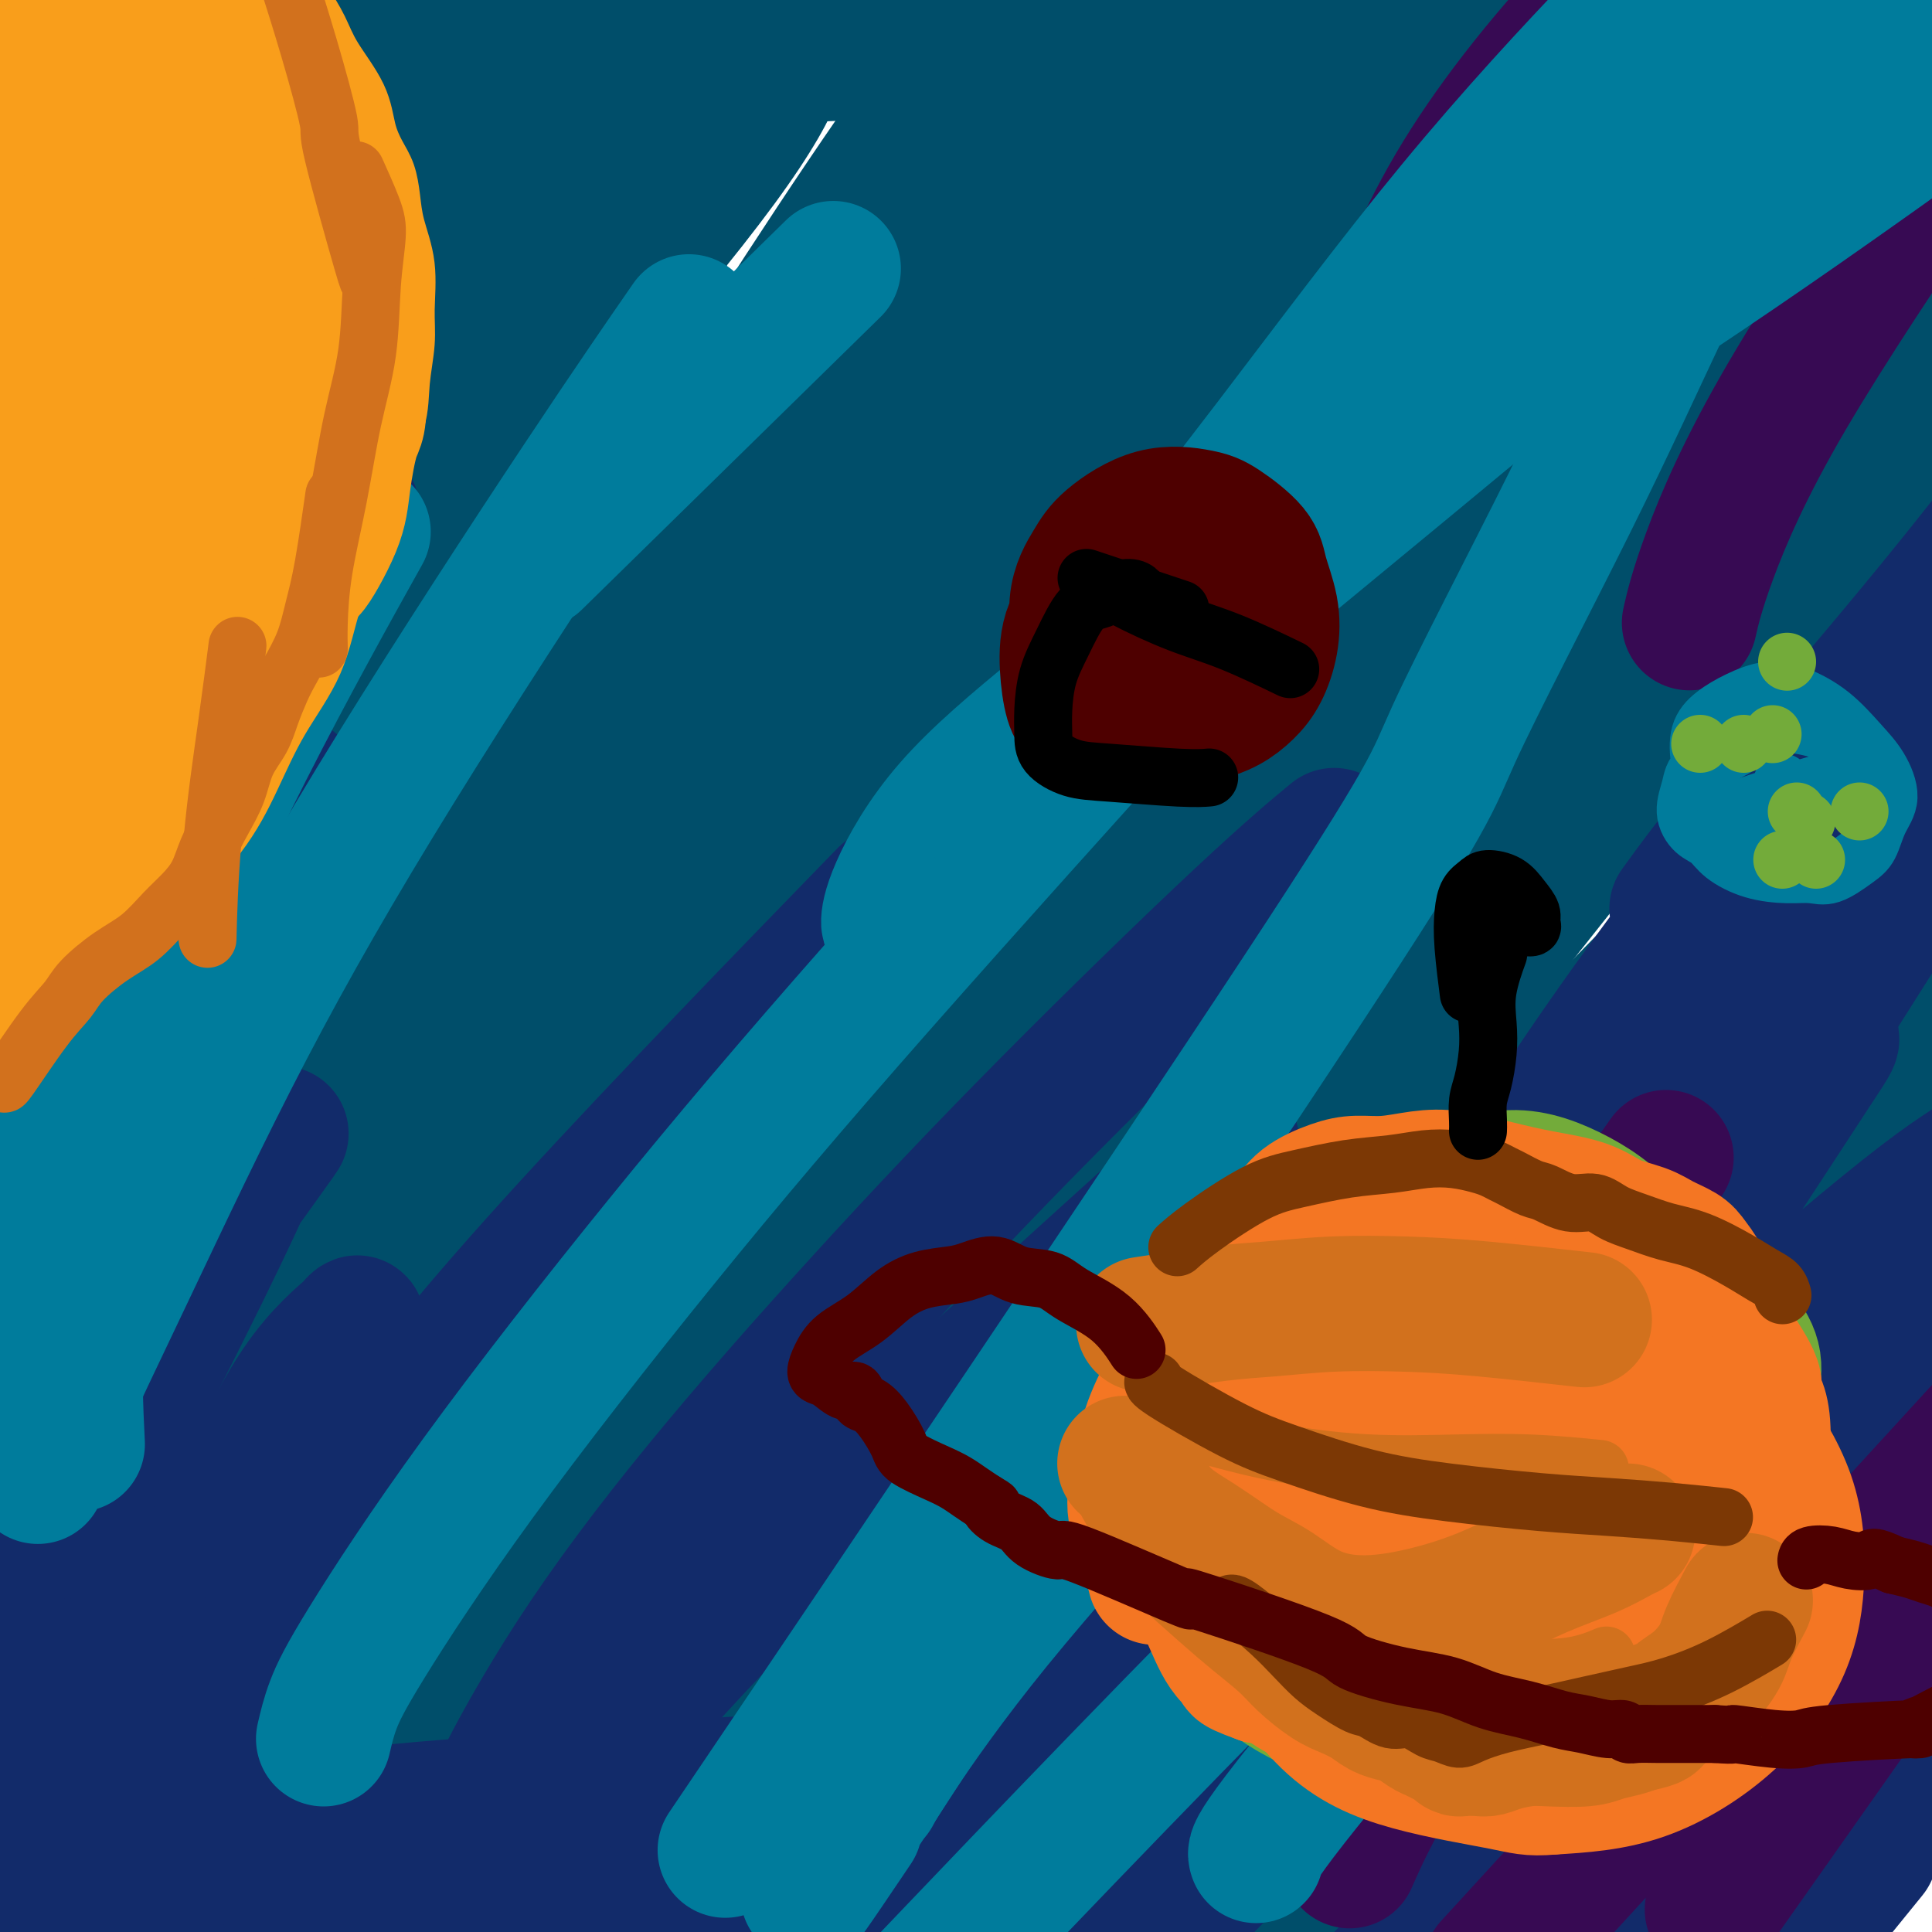<svg viewBox='0 0 400 400' version='1.1' xmlns='http://www.w3.org/2000/svg' xmlns:xlink='http://www.w3.org/1999/xlink'><g fill='none' stroke='rgb(0,78,106)' stroke-width='28' stroke-linecap='round' stroke-linejoin='round'><path d='M95,329c-0.312,0.046 -0.623,0.092 0,0c0.623,-0.092 2.181,-0.323 0,0c-2.181,0.323 -8.101,1.201 -13,2c-4.899,0.799 -8.777,1.521 -11,1c-2.223,-0.521 -2.790,-2.284 -4,-2c-1.210,0.284 -3.061,2.616 -4,-4c-0.939,-6.616 -0.965,-22.179 0,-36c0.965,-13.821 2.920,-25.902 5,-38c2.080,-12.098 4.287,-24.215 7,-36c2.713,-11.785 5.934,-23.237 10,-35c4.066,-11.763 8.976,-23.837 14,-37c5.024,-13.163 10.162,-27.414 16,-41c5.838,-13.586 12.377,-26.508 17,-38c4.623,-11.492 7.331,-21.554 10,-29c2.669,-7.446 5.299,-12.278 7,-16c1.701,-3.722 2.473,-6.335 3,-8c0.527,-1.665 0.811,-2.380 1,-3c0.189,-0.620 0.284,-1.143 0,-1c-0.284,0.143 -0.948,0.953 -2,2c-1.052,1.047 -2.492,2.331 -5,6c-2.508,3.669 -6.083,9.725 -11,18c-4.917,8.275 -11.174,18.771 -17,31c-5.826,12.229 -11.220,26.190 -18,43c-6.780,16.810 -14.946,36.467 -22,56c-7.054,19.533 -12.996,38.942 -18,56c-5.004,17.058 -9.069,31.767 -13,45c-3.931,13.233 -7.727,24.991 -11,34c-3.273,9.009 -6.022,15.271 -8,20c-1.978,4.729 -3.187,7.927 -4,10c-0.813,2.073 -1.232,3.021 -1,3c0.232,-0.021 1.116,-1.010 2,-2'/><path d='M25,330c1.067,-0.998 2.733,-2.494 4,-4c1.267,-1.506 2.134,-3.021 3,-6c0.866,-2.979 1.733,-7.422 4,-15c2.267,-7.578 5.936,-18.290 9,-31c3.064,-12.710 5.522,-27.418 8,-45c2.478,-17.582 4.976,-38.038 7,-54c2.024,-15.962 3.576,-27.428 9,-49c5.424,-21.572 14.722,-53.248 20,-71c5.278,-17.752 6.538,-21.579 9,-29c2.462,-7.421 6.127,-18.435 9,-28c2.873,-9.565 4.954,-17.680 6,-22c1.046,-4.320 1.057,-4.846 1,-5c-0.057,-0.154 -0.183,0.062 -1,2c-0.817,1.938 -2.325,5.597 -4,11c-1.675,5.403 -3.516,12.549 -8,23c-4.484,10.451 -11.610,24.208 -19,40c-7.390,15.792 -15.045,33.618 -22,52c-6.955,18.382 -13.212,37.318 -19,53c-5.788,15.682 -11.108,28.110 -16,38c-4.892,9.890 -9.355,17.242 -12,21c-2.645,3.758 -3.470,3.922 -4,4c-0.530,0.078 -0.763,0.069 0,-1c0.763,-1.069 2.524,-3.198 4,-6c1.476,-2.802 2.668,-6.278 4,-10c1.332,-3.722 2.802,-7.689 6,-16c3.198,-8.311 8.122,-20.967 13,-36c4.878,-15.033 9.710,-32.442 13,-48c3.290,-15.558 5.040,-29.266 7,-41c1.960,-11.734 4.132,-21.496 6,-30c1.868,-8.504 3.434,-15.752 5,-23'/><path d='M67,4c5.659,-25.397 4.306,-17.889 4,-18c-0.306,-0.111 0.435,-7.840 1,-11c0.565,-3.160 0.954,-1.751 0,0c-0.954,1.751 -3.250,3.844 -5,5c-1.750,1.156 -2.955,1.376 -13,16c-10.045,14.624 -28.929,43.652 -37,56c-8.071,12.348 -5.328,8.017 -6,12c-0.672,3.983 -4.760,16.280 -7,27c-2.240,10.720 -2.631,19.863 -5,28c-2.369,8.137 -6.714,15.269 -9,21c-2.286,5.731 -2.511,10.061 -3,12c-0.489,1.939 -1.242,1.488 0,-1c1.242,-2.488 4.479,-7.011 7,-15c2.521,-7.989 4.325,-19.443 7,-33c2.675,-13.557 6.220,-29.215 9,-42c2.780,-12.785 4.794,-22.696 10,-32c5.206,-9.304 13.605,-18.002 20,-25c6.395,-6.998 10.788,-12.296 14,-16c3.212,-3.704 5.244,-5.813 8,-8c2.756,-2.187 6.235,-4.452 9,-6c2.765,-1.548 4.817,-2.379 7,-3c2.183,-0.621 4.497,-1.032 6,0c1.503,1.032 2.195,3.508 3,7c0.805,3.492 1.723,8.002 3,15c1.277,6.998 2.913,16.484 1,34c-1.913,17.516 -7.374,43.061 -13,69c-5.626,25.939 -11.415,52.272 -16,79c-4.585,26.728 -7.965,53.850 -10,73c-2.035,19.150 -2.724,30.329 -3,41c-0.276,10.671 -0.138,20.836 0,31'/><path d='M49,320c0.124,16.404 1.935,21.414 3,24c1.065,2.586 1.385,2.749 2,3c0.615,0.251 1.525,0.590 2,1c0.475,0.410 0.515,0.890 4,-3c3.485,-3.890 10.415,-12.152 14,-13c3.585,-0.848 3.825,5.717 24,-31c20.175,-36.717 60.287,-116.716 80,-156c19.713,-39.284 19.029,-37.853 22,-43c2.971,-5.147 9.598,-16.872 17,-31c7.402,-14.128 15.578,-30.659 24,-45c8.422,-14.341 17.091,-26.493 23,-35c5.909,-8.507 9.058,-13.368 11,-16c1.942,-2.632 2.678,-3.035 1,0c-1.678,3.035 -5.770,9.508 -9,15c-3.230,5.492 -5.600,10.001 -14,23c-8.400,12.999 -22.831,34.487 -42,61c-19.169,26.513 -43.077,58.052 -64,88c-20.923,29.948 -38.863,58.305 -54,84c-15.137,25.695 -27.471,48.729 -36,67c-8.529,18.271 -13.252,31.778 -16,41c-2.748,9.222 -3.522,14.159 -3,17c0.522,2.841 2.340,3.588 4,2c1.660,-1.588 3.161,-5.509 5,-9c1.839,-3.491 4.017,-6.553 13,-19c8.983,-12.447 24.772,-34.279 44,-62c19.228,-27.721 41.897,-61.329 64,-94c22.103,-32.671 43.641,-64.403 67,-98c23.359,-33.597 48.540,-69.057 67,-94c18.460,-24.943 30.201,-39.369 41,-52c10.799,-12.631 20.657,-23.466 26,-29c5.343,-5.534 6.172,-5.767 7,-6'/><path d='M376,-90c10.871,-11.352 1.050,3.768 -4,12c-5.050,8.232 -5.328,9.575 -13,21c-7.672,11.425 -22.737,32.931 -40,56c-17.263,23.069 -36.723,47.699 -58,76c-21.277,28.301 -44.370,60.271 -63,86c-18.630,25.729 -32.796,45.216 -52,77c-19.204,31.784 -43.444,75.864 -53,94c-9.556,18.136 -4.426,10.327 -3,9c1.426,-1.327 -0.852,3.829 -1,5c-0.148,1.171 1.834,-1.642 5,-6c3.166,-4.358 7.516,-10.262 15,-18c7.484,-7.738 18.101,-17.311 37,-40c18.899,-22.689 46.080,-58.493 70,-91c23.920,-32.507 44.577,-61.715 67,-91c22.423,-29.285 46.611,-58.647 65,-79c18.389,-20.353 30.980,-31.699 42,-41c11.020,-9.301 20.468,-16.558 25,-20c4.532,-3.442 4.149,-3.068 3,-1c-1.149,2.068 -3.064,5.832 -7,13c-3.936,7.168 -9.894,17.741 -18,31c-8.106,13.259 -18.360,29.203 -30,46c-11.640,16.797 -24.665,34.447 -43,58c-18.335,23.553 -41.979,53.008 -61,78c-19.021,24.992 -33.418,45.519 -48,65c-14.582,19.481 -29.350,37.915 -42,55c-12.650,17.085 -23.182,32.821 -31,46c-7.818,13.179 -12.920,23.801 -16,29c-3.080,5.199 -4.137,4.977 -4,5c0.137,0.023 1.468,0.292 4,-3c2.532,-3.292 6.266,-10.146 10,-17'/><path d='M132,365c20.270,-27.561 63.946,-86.465 91,-123c27.054,-36.535 37.487,-50.701 52,-69c14.513,-18.299 33.106,-40.731 51,-62c17.894,-21.269 35.090,-41.376 49,-57c13.910,-15.624 24.533,-26.766 34,-37c9.467,-10.234 17.777,-19.562 15,-13c-2.777,6.562 -16.642,29.013 -23,40c-6.358,10.987 -5.210,10.509 -14,23c-8.790,12.491 -27.519,37.950 -56,78c-28.481,40.050 -66.715,94.691 -88,125c-21.285,30.309 -25.619,36.287 -33,48c-7.381,11.713 -17.807,29.163 -24,41c-6.193,11.837 -8.152,18.062 -9,21c-0.848,2.938 -0.584,2.588 0,3c0.584,0.412 1.488,1.584 4,-2c2.512,-3.584 6.631,-11.925 16,-22c9.369,-10.075 23.986,-21.885 39,-38c15.014,-16.115 30.423,-36.535 48,-57c17.577,-20.465 37.320,-40.976 56,-60c18.680,-19.024 36.295,-36.560 51,-52c14.705,-15.440 26.500,-28.783 35,-36c8.500,-7.217 13.705,-8.306 16,-8c2.295,0.306 1.680,2.009 -1,5c-2.680,2.991 -7.423,7.269 -13,16c-5.577,8.731 -11.986,21.914 -21,37c-9.014,15.086 -20.633,32.075 -33,50c-12.367,17.925 -25.484,36.788 -40,57c-14.516,20.212 -30.433,41.775 -44,62c-13.567,20.225 -24.783,39.113 -36,58'/><path d='M254,393c-7.884,12.633 -9.595,15.216 -15,24c-5.405,8.784 -14.506,23.770 -20,34c-5.494,10.230 -7.382,15.705 -6,16c1.382,0.295 6.034,-4.592 4,-3c-2.034,1.592 -10.755,9.661 11,-17c21.755,-26.661 73.987,-88.052 104,-121c30.013,-32.948 37.806,-37.454 47,-46c9.194,-8.546 19.787,-21.133 26,-27c6.213,-5.867 8.044,-5.013 7,-2c-1.044,3.013 -4.964,8.186 -9,14c-4.036,5.814 -8.186,12.269 -16,22c-7.814,9.731 -19.290,22.737 -31,37c-11.710,14.263 -23.654,29.784 -35,44c-11.346,14.216 -22.093,27.129 -31,39c-8.907,11.871 -15.972,22.700 -20,30c-4.028,7.300 -5.019,11.070 -6,13c-0.981,1.930 -1.954,2.018 -1,1c0.954,-1.018 3.834,-3.144 6,-6c2.166,-2.856 3.617,-6.441 9,-14c5.383,-7.559 14.696,-19.090 24,-33c9.304,-13.910 18.598,-30.197 30,-49c11.402,-18.803 24.913,-40.121 35,-59c10.087,-18.879 16.752,-35.319 23,-50c6.248,-14.681 12.079,-27.602 14,-35c1.921,-7.398 -0.068,-9.272 0,-11c0.068,-1.728 2.194,-3.308 -12,9c-14.194,12.308 -44.706,38.506 -68,59c-23.294,20.494 -39.370,35.284 -57,51c-17.630,15.716 -36.815,32.358 -56,49'/><path d='M211,362c-33.616,29.022 -21.154,17.577 -25,21c-3.846,3.423 -23.998,21.714 -35,31c-11.002,9.286 -12.853,9.565 -14,10c-1.147,0.435 -1.589,1.025 0,-3c1.589,-4.025 5.210,-12.663 5,-14c-0.210,-1.337 -4.252,4.629 38,-48c42.252,-52.629 130.796,-163.854 168,-211c37.204,-47.146 23.068,-30.215 26,-33c2.932,-2.785 22.934,-25.287 39,-44c16.066,-18.713 28.198,-33.635 33,-39c4.802,-5.365 2.275,-1.171 0,2c-2.275,3.171 -4.297,5.318 -14,16c-9.703,10.682 -27.085,29.900 -50,52c-22.915,22.100 -51.362,47.084 -76,70c-24.638,22.916 -45.467,43.764 -56,54c-10.533,10.236 -10.771,9.859 -31,29c-20.229,19.141 -60.451,57.800 -83,80c-22.549,22.200 -27.427,27.942 -33,33c-5.573,5.058 -11.842,9.431 -15,12c-3.158,2.569 -3.204,3.334 -1,-3c2.204,-6.334 6.659,-19.768 15,-38c8.341,-18.232 20.569,-41.263 35,-69c14.431,-27.737 31.064,-60.180 49,-92c17.936,-31.820 37.174,-63.016 51,-85c13.826,-21.984 22.241,-34.757 32,-50c9.759,-15.243 20.864,-32.954 28,-44c7.136,-11.046 10.305,-15.425 11,-17c0.695,-1.575 -1.082,-0.347 -2,2c-0.918,2.347 -0.977,5.813 -18,26c-17.023,20.187 -51.012,57.093 -85,94'/><path d='M203,104c-32.555,36.967 -71.442,82.386 -93,108c-21.558,25.614 -25.786,31.423 -41,52c-15.214,20.577 -41.414,55.922 -56,77c-14.586,21.078 -17.558,27.888 -20,34c-2.442,6.112 -4.353,11.527 -3,9c1.353,-2.527 5.970,-12.994 4,-15c-1.970,-2.006 -10.529,4.449 42,-64c52.529,-68.449 166.144,-211.804 216,-275c49.856,-63.196 35.953,-46.234 35,-46c-0.953,0.234 11.044,-16.260 16,-23c4.956,-6.740 2.870,-3.724 0,0c-2.870,3.724 -6.522,8.157 -13,17c-6.478,8.843 -15.780,22.095 -30,39c-14.220,16.905 -33.358,37.464 -52,59c-18.642,21.536 -36.786,44.048 -55,66c-18.214,21.952 -36.496,43.345 -51,62c-14.504,18.655 -25.230,34.572 -33,47c-7.770,12.428 -12.584,21.365 -15,26c-2.416,4.635 -2.435,4.967 -2,4c0.435,-0.967 1.325,-3.233 2,-6c0.675,-2.767 1.136,-6.034 4,-16c2.864,-9.966 8.131,-26.631 19,-49c10.869,-22.369 27.338,-50.442 46,-81c18.662,-30.558 39.516,-63.599 56,-88c16.484,-24.401 28.599,-40.160 40,-55c11.401,-14.840 22.087,-28.761 29,-37c6.913,-8.239 10.054,-10.795 11,-11c0.946,-0.205 -0.301,1.941 -4,7c-3.699,5.059 -9.849,13.029 -16,21'/><path d='M239,-34c-7.389,10.306 -15.861,22.070 -27,37c-11.139,14.930 -24.943,33.026 -40,52c-15.057,18.974 -31.366,38.825 -47,58c-15.634,19.175 -30.594,37.672 -43,54c-12.406,16.328 -22.260,30.486 -29,42c-6.740,11.514 -10.367,20.385 -10,21c0.367,0.615 4.729,-7.024 6,-14c1.271,-6.976 -0.547,-13.287 6,-32c6.547,-18.713 21.460,-49.827 33,-71c11.540,-21.173 19.707,-32.405 28,-45c8.293,-12.595 16.712,-26.552 24,-37c7.288,-10.448 13.444,-17.386 17,-21c3.556,-3.614 4.510,-3.905 5,-3c0.490,0.905 0.514,3.005 -1,7c-1.514,3.995 -4.567,9.886 -12,20c-7.433,10.114 -19.248,24.453 -33,40c-13.752,15.547 -29.443,32.303 -43,48c-13.557,15.697 -24.982,30.334 -36,43c-11.018,12.666 -21.630,23.360 -29,33c-7.370,9.640 -11.499,18.225 -14,24c-2.501,5.775 -3.375,8.739 -4,10c-0.625,1.261 -1.001,0.818 0,-3c1.001,-3.818 3.378,-11.010 8,-21c4.622,-9.990 11.487,-22.776 20,-37c8.513,-14.224 18.673,-29.886 29,-45c10.327,-15.114 20.820,-29.680 31,-43c10.180,-13.320 20.049,-25.394 28,-35c7.951,-9.606 13.986,-16.745 18,-21c4.014,-4.255 6.007,-5.628 8,-7'/><path d='M132,20c3.941,-4.101 0.792,-0.355 1,1c0.208,1.355 3.773,0.319 1,11c-2.773,10.681 -11.884,33.078 -16,46c-4.116,12.922 -3.236,16.368 -19,54c-15.764,37.632 -48.170,109.450 -61,137c-12.830,27.550 -6.083,10.833 -4,5c2.083,-5.833 -0.497,-0.782 -2,1c-1.503,1.782 -1.927,0.296 -1,-6c0.927,-6.296 3.207,-17.403 6,-29c2.793,-11.597 6.100,-23.686 10,-39c3.900,-15.314 8.391,-33.854 15,-52c6.609,-18.146 15.334,-35.897 24,-52c8.666,-16.103 17.273,-30.556 30,-44c12.727,-13.444 29.576,-25.878 38,-33c8.424,-7.122 8.425,-8.933 21,-9c12.575,-0.067 37.724,1.610 52,7c14.276,5.390 17.680,14.493 20,24c2.320,9.507 3.556,19.419 3,30c-0.556,10.581 -2.905,21.830 -7,32c-4.095,10.170 -9.935,19.260 -16,28c-6.065,8.740 -12.356,17.129 -18,25c-5.644,7.871 -10.642,15.224 -16,22c-5.358,6.776 -11.077,12.974 -16,17c-4.923,4.026 -9.051,5.880 -13,6c-3.949,0.120 -7.718,-1.496 -12,-4c-4.282,-2.504 -9.076,-5.898 -16,-13c-6.924,-7.102 -15.980,-17.912 -23,-30c-7.020,-12.088 -12.006,-25.454 -15,-38c-2.994,-12.546 -3.997,-24.273 -5,-36'/><path d='M93,81c0.010,-11.807 2.535,-23.326 7,-35c4.465,-11.674 10.868,-23.503 20,-33c9.132,-9.497 20.992,-16.662 31,-25c10.008,-8.338 18.165,-17.851 37,-11c18.835,6.851 48.347,30.064 60,39c11.653,8.936 5.445,3.595 1,13c-4.445,9.405 -7.128,33.556 -8,44c-0.872,10.444 0.066,7.180 -6,16c-6.066,8.820 -19.137,29.724 -30,43c-10.863,13.276 -19.519,18.923 -29,26c-9.481,7.077 -19.788,15.583 -32,21c-12.212,5.417 -26.329,7.745 -33,10c-6.671,2.255 -5.897,4.437 -15,-1c-9.103,-5.437 -28.083,-18.491 -38,-31c-9.917,-12.509 -10.772,-24.471 -11,-38c-0.228,-13.529 0.170,-28.624 4,-44c3.830,-15.376 11.093,-31.032 20,-45c8.907,-13.968 19.460,-26.248 31,-35c11.540,-8.752 24.067,-13.975 35,-16c10.933,-2.025 20.273,-0.850 29,2c8.727,2.850 16.842,7.375 24,14c7.158,6.625 13.358,15.350 17,28c3.642,12.650 4.726,29.225 6,37c1.274,7.775 2.738,6.749 -2,24c-4.738,17.251 -15.678,52.780 -25,75c-9.322,22.220 -17.024,31.131 -26,40c-8.976,8.869 -19.224,17.695 -26,23c-6.776,5.305 -10.079,7.087 -12,7c-1.921,-0.087 -2.461,-2.044 -3,-4'/><path d='M119,225c5.669,-14.892 21.342,-50.123 35,-76c13.658,-25.877 25.303,-42.401 38,-60c12.697,-17.599 26.447,-36.275 38,-51c11.553,-14.725 20.908,-25.501 23,-27c2.092,-1.499 -3.078,6.280 -14,19c-10.922,12.720 -27.597,30.382 -44,49c-16.403,18.618 -32.534,38.193 -56,66c-23.466,27.807 -54.267,63.846 -70,82c-15.733,18.154 -16.399,18.423 -16,18c0.399,-0.423 1.864,-1.538 1,-1c-0.864,0.538 -4.058,2.729 13,-17c17.058,-19.729 54.367,-61.377 82,-92c27.633,-30.623 45.589,-50.219 66,-72c20.411,-21.781 43.277,-45.747 60,-62c16.723,-16.253 27.304,-24.794 33,-30c5.696,-5.206 6.507,-7.077 4,-5c-2.507,2.077 -8.333,8.101 -22,24c-13.667,15.899 -35.176,41.673 -59,70c-23.824,28.327 -49.964,59.207 -70,83c-20.036,23.793 -33.969,40.499 -47,57c-13.031,16.501 -25.159,32.797 -32,42c-6.841,9.203 -8.396,11.315 -9,13c-0.604,1.685 -0.258,2.945 7,-9c7.258,-11.945 21.427,-37.095 39,-66c17.573,-28.905 38.551,-61.566 58,-92c19.449,-30.434 37.368,-58.642 52,-80c14.632,-21.358 25.978,-35.866 33,-45c7.022,-9.134 9.721,-12.896 12,-16c2.279,-3.104 4.140,-5.552 6,-8'/><path d='M280,-61c7.936,-10.521 2.275,-2.325 -5,7c-7.275,9.325 -16.163,19.779 -35,45c-18.837,25.221 -47.622,65.208 -69,95c-21.378,29.792 -35.348,49.387 -48,67c-12.652,17.613 -23.984,33.243 -36,50c-12.016,16.757 -24.715,34.640 -15,22c9.715,-12.640 41.842,-55.803 60,-80c18.158,-24.197 22.345,-29.427 37,-48c14.655,-18.573 39.776,-50.489 65,-81c25.224,-30.511 50.549,-59.619 60,-70c9.451,-10.381 3.026,-2.037 -9,13c-12.026,15.037 -29.655,36.765 -52,66c-22.345,29.235 -49.407,65.976 -73,99c-23.593,33.024 -43.718,62.332 -59,85c-15.282,22.668 -25.723,38.698 -33,51c-7.277,12.302 -11.392,20.877 -14,26c-2.608,5.123 -3.709,6.793 0,2c3.709,-4.793 12.228,-16.049 26,-33c13.772,-16.951 32.798,-39.597 53,-63c20.202,-23.403 41.579,-47.563 63,-72c21.421,-24.437 42.884,-49.153 62,-71c19.116,-21.847 35.885,-40.826 48,-54c12.115,-13.174 19.578,-20.541 23,-24c3.422,-3.459 2.804,-3.008 2,-2c-0.804,1.008 -1.793,2.574 -15,23c-13.207,20.426 -38.633,59.712 -63,97c-24.367,37.288 -47.676,72.578 -69,105c-21.324,32.422 -40.664,61.978 -54,82c-13.336,20.022 -20.668,30.511 -28,41'/><path d='M102,317c-37.858,57.551 -18.004,27.429 -9,15c9.004,-12.429 7.157,-7.166 16,-16c8.843,-8.834 28.376,-31.767 59,-67c30.624,-35.233 72.338,-82.767 97,-112c24.662,-29.233 32.270,-40.166 45,-50c12.730,-9.834 30.581,-18.571 34,-16c3.419,2.571 -7.595,16.449 -12,22c-4.405,5.551 -2.203,2.776 0,0'/></g>
<g fill='none' stroke='rgb(18,43,106)' stroke-width='28' stroke-linecap='round' stroke-linejoin='round'><path d='M309,354c0.026,-0.027 0.053,-0.053 0,0c-0.053,0.053 -0.185,0.187 0,0c0.185,-0.187 0.687,-0.695 0,0c-0.687,0.695 -2.563,2.593 0,0c2.563,-2.593 9.564,-9.677 19,-18c9.436,-8.323 21.308,-17.885 31,-26c9.692,-8.115 17.204,-14.782 22,-18c4.796,-3.218 6.877,-2.985 9,-4c2.123,-1.015 4.288,-3.277 3,0c-1.288,3.277 -6.029,12.094 -14,23c-7.971,10.906 -19.172,23.903 -30,36c-10.828,12.097 -21.281,23.296 -31,33c-9.719,9.704 -18.703,17.914 -25,24c-6.297,6.086 -9.908,10.049 -12,12c-2.092,1.951 -2.666,1.892 -3,2c-0.334,0.108 -0.429,0.384 4,-4c4.429,-4.384 13.382,-13.430 23,-23c9.618,-9.570 19.901,-19.666 30,-29c10.099,-9.334 20.013,-17.907 28,-25c7.987,-7.093 14.048,-12.704 18,-16c3.952,-3.296 5.794,-4.275 7,-5c1.206,-0.725 1.775,-1.195 0,1c-1.775,2.195 -5.895,7.056 -12,14c-6.105,6.944 -14.196,15.970 -21,24c-6.804,8.030 -12.321,15.064 -17,21c-4.679,5.936 -8.519,10.773 -10,13c-1.481,2.227 -0.603,1.844 0,2c0.603,0.156 0.932,0.850 6,-3c5.068,-3.850 14.877,-12.243 25,-21c10.123,-8.757 20.562,-17.879 31,-27'/><path d='M390,340c13.301,-11.845 18.555,-17.457 23,-22c4.445,-4.543 8.083,-8.016 10,-10c1.917,-1.984 2.114,-2.480 0,-1c-2.114,1.480 -6.539,4.936 -14,12c-7.461,7.064 -17.957,17.735 -29,28c-11.043,10.265 -22.634,20.125 -34,31c-11.366,10.875 -22.507,22.766 -28,25c-5.493,2.234 -5.339,-5.188 -3,-11c2.339,-5.812 6.864,-10.015 13,-19c6.136,-8.985 13.883,-22.754 31,-50c17.117,-27.246 43.603,-67.970 54,-84c10.397,-16.030 4.704,-7.366 1,-3c-3.704,4.366 -5.420,4.433 -13,10c-7.580,5.567 -21.024,16.635 -36,30c-14.976,13.365 -31.485,29.029 -48,45c-16.515,15.971 -33.034,32.249 -47,47c-13.966,14.751 -25.377,27.975 -33,36c-7.623,8.025 -11.459,10.850 -14,13c-2.541,2.150 -3.789,3.624 0,0c3.789,-3.624 12.614,-12.345 24,-24c11.386,-11.655 25.332,-26.243 39,-43c13.668,-16.757 27.058,-35.683 39,-53c11.942,-17.317 22.434,-33.026 31,-46c8.566,-12.974 15.204,-23.214 19,-29c3.796,-5.786 4.749,-7.118 4,-7c-0.749,0.118 -3.202,1.686 -12,9c-8.798,7.314 -23.942,20.376 -41,36c-17.058,15.624 -36.029,33.812 -55,52'/><path d='M271,312c-20.366,18.906 -17.283,17.672 -27,28c-9.717,10.328 -32.236,32.218 -47,47c-14.764,14.782 -21.772,22.457 -26,27c-4.228,4.543 -5.676,5.953 -5,5c0.676,-0.953 3.476,-4.270 11,-12c7.524,-7.730 19.771,-19.874 32,-34c12.229,-14.126 24.439,-30.234 37,-46c12.561,-15.766 25.471,-31.188 29,-40c3.529,-8.812 -2.324,-11.012 -8,-8c-5.676,3.012 -11.176,11.235 -19,20c-7.824,8.765 -17.974,18.071 -46,46c-28.026,27.929 -73.930,74.481 -94,94c-20.070,19.519 -14.306,12.005 -12,9c2.306,-3.005 1.153,-1.503 0,0'/><path d='M348,187c-0.064,0.089 -0.129,0.178 0,0c0.129,-0.178 0.451,-0.622 0,0c-0.451,0.622 -1.675,2.311 0,0c1.675,-2.311 6.251,-8.621 10,-13c3.749,-4.379 6.672,-6.826 14,-15c7.328,-8.174 19.060,-22.075 28,-33c8.940,-10.925 15.087,-18.876 19,-24c3.913,-5.124 5.593,-7.422 7,-9c1.407,-1.578 2.541,-2.436 3,-3c0.459,-0.564 0.241,-0.833 -4,5c-4.241,5.833 -12.507,17.767 -22,30c-9.493,12.233 -20.215,24.766 -31,38c-10.785,13.234 -21.635,27.169 -31,40c-9.365,12.831 -17.246,24.556 -24,35c-6.754,10.444 -12.382,19.605 -16,26c-3.618,6.395 -5.227,10.023 -6,12c-0.773,1.977 -0.709,2.302 1,1c1.709,-1.302 5.063,-4.232 12,-11c6.937,-6.768 17.455,-17.373 28,-29c10.545,-11.627 21.116,-24.274 31,-36c9.884,-11.726 19.082,-22.529 27,-31c7.918,-8.471 14.558,-14.608 18,-18c3.442,-3.392 3.688,-4.040 4,-4c0.312,0.040 0.691,0.766 -3,7c-3.691,6.234 -11.453,17.975 -21,33c-9.547,15.025 -20.879,33.333 -33,51c-12.121,17.667 -25.033,34.694 -36,50c-10.967,15.306 -19.991,28.890 -26,39c-6.009,10.110 -9.003,16.746 -10,20c-0.997,3.254 0.001,3.127 1,3'/><path d='M288,351c-0.179,2.977 3.874,-1.081 12,-5c8.126,-3.919 20.324,-7.700 33,-14c12.676,-6.300 25.830,-15.118 36,-22c10.170,-6.882 17.355,-11.826 25,-20c7.645,-8.174 15.749,-19.577 12,-11c-3.749,8.577 -19.352,37.134 -27,51c-7.648,13.866 -7.340,13.040 -12,21c-4.660,7.960 -14.286,24.707 -24,41c-9.714,16.293 -19.516,32.131 -23,38c-3.484,5.869 -0.650,1.770 3,-2c3.650,-3.770 8.116,-7.211 15,-13c6.884,-5.789 16.185,-13.925 25,-21c8.815,-7.075 17.146,-13.089 24,-19c6.854,-5.911 12.233,-11.719 16,-15c3.767,-3.281 5.922,-4.034 6,-4c0.078,0.034 -1.920,0.856 -4,3c-2.080,2.144 -4.241,5.610 -9,11c-4.759,5.390 -12.118,12.703 -18,20c-5.882,7.297 -10.289,14.579 -14,20c-3.711,5.421 -6.726,8.981 -8,11c-1.274,2.019 -0.805,2.497 -1,3c-0.195,0.503 -1.052,1.032 2,-3c3.052,-4.032 10.014,-12.624 16,-20c5.986,-7.376 10.996,-13.536 13,-16c2.004,-2.464 1.002,-1.232 0,0'/><path d='M235,386c0.293,0.044 0.585,0.088 0,0c-0.585,-0.088 -2.048,-0.307 0,0c2.048,0.307 7.608,1.141 -6,-1c-13.608,-2.141 -46.382,-7.258 -64,-9c-17.618,-1.742 -20.078,-0.111 -27,1c-6.922,1.111 -18.306,1.701 -29,3c-10.694,1.299 -20.698,3.307 -29,4c-8.302,0.693 -14.901,0.073 -20,0c-5.099,-0.073 -8.699,0.402 -11,0c-2.301,-0.402 -3.302,-1.681 -4,-2c-0.698,-0.319 -1.094,0.324 0,0c1.094,-0.324 3.679,-1.613 10,-3c6.321,-1.387 16.379,-2.873 28,-4c11.621,-1.127 24.805,-1.897 38,-3c13.195,-1.103 26.401,-2.540 39,-3c12.599,-0.460 24.590,0.057 33,0c8.410,-0.057 13.241,-0.689 16,-1c2.759,-0.311 3.448,-0.301 4,0c0.552,0.301 0.966,0.893 0,1c-0.966,0.107 -3.313,-0.270 -8,2c-4.687,2.270 -11.713,7.186 -19,11c-7.287,3.814 -14.836,6.527 -24,9c-9.164,2.473 -19.942,4.708 -31,7c-11.058,2.292 -22.395,4.642 -33,6c-10.605,1.358 -20.477,1.723 -29,3c-8.523,1.277 -15.697,3.466 -22,5c-6.303,1.534 -11.735,2.413 -17,3c-5.265,0.587 -10.361,0.882 -13,1c-2.639,0.118 -2.819,0.059 -3,0'/><path d='M14,416c-23.161,3.983 -7.065,1.441 -1,0c6.065,-1.441 2.098,-1.782 2,-3c-0.098,-1.218 3.675,-3.312 8,-8c4.325,-4.688 9.204,-11.971 12,-15c2.796,-3.029 3.510,-1.803 12,-18c8.490,-16.197 24.757,-49.818 30,-61c5.243,-11.182 -0.539,0.076 1,-1c1.539,-1.076 10.399,-14.487 0,0c-10.399,14.487 -40.057,56.871 -55,77c-14.943,20.129 -15.172,18.003 -16,18c-0.828,-0.003 -2.254,2.116 -3,3c-0.746,0.884 -0.810,0.531 1,-3c1.810,-3.531 5.496,-10.242 12,-21c6.504,-10.758 15.828,-25.565 23,-39c7.172,-13.435 12.192,-25.498 17,-36c4.808,-10.502 9.402,-19.442 12,-25c2.598,-5.558 3.198,-7.732 4,-9c0.802,-1.268 1.805,-1.629 0,0c-1.805,1.629 -6.417,5.247 -11,12c-4.583,6.753 -9.137,16.639 -16,27c-6.863,10.361 -16.035,21.197 -23,31c-6.965,9.803 -11.723,18.573 -18,27c-6.277,8.427 -14.071,16.509 -17,21c-2.929,4.491 -0.991,5.389 -1,4c-0.009,-1.389 -1.964,-5.066 0,-12c1.964,-6.934 7.847,-17.124 13,-29c5.153,-11.876 9.577,-25.438 14,-39'/><path d='M14,317c5.495,-13.007 5.733,-11.524 10,-19c4.267,-7.476 12.563,-23.911 18,-35c5.437,-11.089 8.013,-16.833 9,-19c0.987,-2.167 0.383,-0.757 3,-4c2.617,-3.243 8.453,-11.137 -1,2c-9.453,13.137 -34.196,47.306 -44,61c-9.804,13.694 -4.671,6.914 -4,7c0.671,0.086 -3.121,7.038 -2,4c1.121,-3.038 7.155,-16.068 13,-28c5.845,-11.932 11.502,-22.767 17,-35c5.498,-12.233 10.836,-25.862 15,-38c4.164,-12.138 7.153,-22.783 9,-31c1.847,-8.217 2.553,-14.004 3,-17c0.447,-2.996 0.634,-3.200 0,-2c-0.634,1.200 -2.090,3.804 -4,7c-1.910,3.196 -4.275,6.985 -9,13c-4.725,6.015 -11.809,14.255 -18,22c-6.191,7.745 -11.488,14.993 -15,20c-3.512,5.007 -5.240,7.772 -6,9c-0.760,1.228 -0.554,0.920 0,0c0.554,-0.920 1.454,-2.452 5,-8c3.546,-5.548 9.736,-15.113 16,-26c6.264,-10.887 12.601,-23.096 18,-35c5.399,-11.904 9.858,-23.502 14,-33c4.142,-9.498 7.966,-16.896 10,-21c2.034,-4.104 2.278,-4.913 2,-5c-0.278,-0.087 -1.080,0.546 -4,4c-2.920,3.454 -7.960,9.727 -13,16'/><path d='M56,126c-3.429,4.604 -3.502,6.115 -8,12c-4.498,5.885 -13.422,16.144 -21,25c-7.578,8.856 -13.811,16.310 -17,20c-3.189,3.690 -3.336,3.616 -6,9c-2.664,5.384 -7.846,16.224 0,0c7.846,-16.224 28.719,-59.513 39,-84c10.281,-24.487 9.971,-30.170 13,-39c3.029,-8.830 9.396,-20.805 10,-24c0.604,-3.195 -4.557,2.391 -9,10c-4.443,7.609 -8.169,17.241 -14,27c-5.831,9.759 -13.766,19.644 -20,29c-6.234,9.356 -10.765,18.183 -14,24c-3.235,5.817 -5.172,8.626 -6,10c-0.828,1.374 -0.546,1.314 0,1c0.546,-0.314 1.356,-0.882 3,-5c1.644,-4.118 4.123,-11.786 8,-21c3.877,-9.214 9.153,-19.973 15,-31c5.847,-11.027 12.265,-22.323 17,-33c4.735,-10.677 7.788,-20.735 10,-27c2.212,-6.265 3.583,-8.737 4,-10c0.417,-1.263 -0.121,-1.318 -1,0c-0.879,1.318 -2.099,4.011 -4,8c-1.901,3.989 -4.482,9.276 -9,16c-4.518,6.724 -10.974,14.885 -17,22c-6.026,7.115 -11.622,13.185 -15,17c-3.378,3.815 -4.536,5.376 -5,6c-0.464,0.624 -0.232,0.312 0,0'/><path d='M9,88c-5.359,6.531 -0.258,0.358 2,-3c2.258,-3.358 1.673,-3.901 5,-9c3.327,-5.099 10.568,-14.753 16,-24c5.432,-9.247 9.057,-18.087 13,-27c3.943,-8.913 8.206,-17.899 9,-22c0.794,-4.101 -1.880,-3.316 2,-9c3.880,-5.684 14.314,-17.838 0,-1c-14.314,16.838 -53.375,62.668 -69,81c-15.625,18.332 -7.812,9.166 0,0'/><path d='M-2,25c20.636,-31.968 41.273,-63.936 49,-76c7.727,-12.064 2.545,-4.223 2,-3c-0.545,1.223 3.545,-4.171 4,-3c0.455,1.171 -2.727,8.906 -4,12c-1.273,3.094 -0.636,1.547 0,0'/><path d='M230,334c-0.003,-0.019 -0.006,-0.038 0,0c0.006,0.038 0.021,0.135 0,0c-0.021,-0.135 -0.078,-0.500 3,-6c3.078,-5.500 9.290,-16.135 15,-24c5.710,-7.865 10.917,-12.962 13,-15c2.083,-2.038 1.041,-1.019 0,0'/><path d='M103,373c0.013,-0.009 0.027,-0.017 0,0c-0.027,0.017 -0.094,0.060 0,0c0.094,-0.060 0.351,-0.221 0,0c-0.351,0.221 -1.309,0.825 1,-4c2.309,-4.825 7.884,-15.078 15,-26c7.116,-10.922 15.772,-22.511 26,-35c10.228,-12.489 22.028,-25.877 34,-39c11.972,-13.123 24.116,-25.981 38,-40c13.884,-14.019 29.507,-29.197 40,-39c10.493,-9.803 15.855,-14.229 18,-16c2.145,-1.771 1.072,-0.885 0,0'/><path d='M44,358c0.067,-0.183 0.134,-0.366 0,0c-0.134,0.366 -0.467,1.282 0,0c0.467,-1.282 1.736,-4.764 7,-14c5.264,-9.236 14.524,-24.228 25,-39c10.476,-14.772 22.166,-29.323 42,-51c19.834,-21.677 47.810,-50.479 59,-62c11.190,-11.521 5.595,-5.760 0,0'/><path d='M115,374c-1.340,1.601 -2.679,3.203 0,0c2.679,-3.203 9.378,-11.209 18,-21c8.622,-9.791 19.167,-21.367 42,-43c22.833,-21.633 57.952,-53.324 72,-66c14.048,-12.676 7.024,-6.338 0,0'/></g>
<g fill='none' stroke='rgb(55,10,83)' stroke-width='28' stroke-linecap='round' stroke-linejoin='round'><path d='M272,348c0.559,0.053 1.118,0.107 2,-2c0.882,-2.107 2.087,-6.374 6,-14c3.913,-7.626 10.533,-18.611 20,-32c9.467,-13.389 21.779,-29.182 30,-40c8.221,-10.818 12.349,-16.662 14,-19c1.651,-2.338 0.826,-1.169 0,0'/><path d='M280,384c0.163,-0.368 0.326,-0.735 0,0c-0.326,0.735 -1.140,2.573 0,0c1.140,-2.573 4.233,-9.556 10,-19c5.767,-9.444 14.206,-21.350 26,-36c11.794,-14.650 26.941,-32.043 33,-39c6.059,-6.957 3.029,-3.479 0,0'/><path d='M318,397c2.589,-2.827 5.179,-5.655 0,0c-5.179,5.655 -18.125,19.792 0,0c18.125,-19.792 67.321,-73.512 87,-95c19.679,-21.488 9.839,-10.744 0,0'/><path d='M359,389c-0.343,0.486 -0.686,0.973 0,0c0.686,-0.973 2.400,-3.405 0,0c-2.400,3.405 -8.915,12.648 0,0c8.915,-12.648 33.262,-47.185 43,-61c9.738,-13.815 4.869,-6.907 0,0'/><path d='M350,128c-0.183,0.807 -0.367,1.614 0,0c0.367,-1.614 1.284,-5.649 4,-13c2.716,-7.351 7.231,-18.018 16,-33c8.769,-14.982 21.791,-34.281 27,-42c5.209,-7.719 2.604,-3.860 0,0'/><path d='M288,67c-0.059,0.161 -0.118,0.321 0,0c0.118,-0.321 0.412,-1.125 0,0c-0.412,1.125 -1.530,4.177 0,0c1.530,-4.177 5.709,-15.584 13,-28c7.291,-12.416 17.694,-25.843 31,-40c13.306,-14.157 29.516,-29.045 36,-35c6.484,-5.955 3.242,-2.978 0,0'/></g>
<g fill='none' stroke='rgb(0,124,156)' stroke-width='28' stroke-linecap='round' stroke-linejoin='round'><path d='M67,360c0.510,-2.202 1.020,-4.405 2,-7c0.980,-2.595 2.428,-5.584 7,-13c4.572,-7.416 12.266,-19.261 23,-34c10.734,-14.739 24.506,-32.373 38,-49c13.494,-16.627 26.710,-32.246 45,-53c18.290,-20.754 41.654,-46.644 51,-57c9.346,-10.356 4.673,-5.178 0,0'/><path d='M8,305c-0.144,0.585 -0.289,1.170 0,0c0.289,-1.170 1.011,-4.096 4,-11c2.989,-6.904 8.247,-17.787 15,-32c6.753,-14.213 15.003,-31.756 24,-49c8.997,-17.244 18.741,-34.189 31,-54c12.259,-19.811 27.031,-42.488 38,-59c10.969,-16.512 18.134,-26.861 21,-31c2.866,-4.139 1.433,-2.070 0,0'/><path d='M-2,295c0.399,-1.218 0.798,-2.437 0,0c-0.798,2.437 -2.792,8.528 0,0c2.792,-8.528 10.370,-31.675 16,-49c5.630,-17.325 9.313,-28.829 15,-43c5.687,-14.171 13.377,-31.007 22,-48c8.623,-16.993 18.178,-34.141 22,-41c3.822,-6.859 1.911,-3.430 0,0'/><path d='M16,299c-0.373,-7.535 -0.747,-15.070 0,-27c0.747,-11.930 2.614,-28.254 4,-42c1.386,-13.746 2.292,-24.913 9,-52c6.708,-27.087 19.220,-70.092 24,-87c4.780,-16.908 1.829,-7.717 1,-5c-0.829,2.717 0.464,-1.038 0,1c-0.464,2.038 -2.687,9.869 -6,19c-3.313,9.131 -7.717,19.560 -13,31c-5.283,11.440 -11.444,23.889 -16,36c-4.556,12.111 -7.505,23.884 -10,34c-2.495,10.116 -4.535,18.574 -6,25c-1.465,6.426 -2.357,10.821 -3,14c-0.643,3.179 -1.039,5.141 -1,6c0.039,0.859 0.513,0.613 1,-1c0.487,-1.613 0.986,-4.594 1,-9c0.014,-4.406 -0.458,-10.236 0,-21c0.458,-10.764 1.844,-26.463 3,-41c1.156,-14.537 2.080,-27.914 4,-41c1.920,-13.086 4.834,-25.882 6,-31c1.166,-5.118 0.583,-2.559 0,0'/><path d='M116,111c1.488,-1.458 2.976,-2.917 0,0c-2.976,2.917 -10.417,10.208 0,0c10.417,-10.208 38.690,-37.917 50,-49c11.310,-11.083 5.655,-5.542 0,0'/><path d='M181,371c-0.013,0.024 -0.025,0.049 0,0c0.025,-0.049 0.089,-0.170 0,0c-0.089,0.170 -0.330,0.632 0,0c0.330,-0.632 1.232,-2.357 5,-8c3.768,-5.643 10.402,-15.203 20,-27c9.598,-11.797 22.161,-25.830 31,-36c8.839,-10.170 13.954,-16.477 16,-19c2.046,-2.523 1.023,-1.261 0,0'/><path d='M196,406c-0.563,0.590 -1.126,1.179 0,0c1.126,-1.179 3.940,-4.128 0,0c-3.940,4.128 -14.633,15.333 0,0c14.633,-15.333 54.594,-57.205 78,-80c23.406,-22.795 30.259,-26.513 33,-28c2.741,-1.487 1.371,-0.744 0,0'/><path d='M260,384c0.048,0.140 0.096,0.281 0,0c-0.096,-0.281 -0.335,-0.982 5,-8c5.335,-7.018 16.244,-20.351 25,-30c8.756,-9.649 15.359,-15.614 18,-18c2.641,-2.386 1.321,-1.193 0,0'/><path d='M175,381c-0.582,0.863 -1.164,1.726 0,0c1.164,-1.726 4.075,-6.040 0,0c-4.075,6.040 -15.136,22.434 0,-1c15.136,-23.434 56.467,-86.695 73,-112c16.533,-25.305 8.266,-12.652 0,0'/><path d='M161,367c-0.820,1.214 -1.640,2.428 0,0c1.640,-2.428 5.739,-8.499 0,0c-5.739,8.499 -21.317,31.567 0,0c21.317,-31.567 79.530,-117.768 108,-161c28.470,-43.232 27.197,-43.495 32,-54c4.803,-10.505 15.682,-31.254 24,-48c8.318,-16.746 14.077,-29.490 20,-42c5.923,-12.510 12.011,-24.787 18,-36c5.989,-11.213 11.877,-21.363 16,-28c4.123,-6.637 6.479,-9.760 8,-12c1.521,-2.240 2.207,-3.598 -2,2c-4.207,5.598 -13.306,18.150 -24,31c-10.694,12.850 -22.982,25.996 -36,39c-13.018,13.004 -26.766,25.866 -40,37c-13.234,11.134 -25.953,20.540 -37,29c-11.047,8.460 -20.423,15.975 -29,23c-8.577,7.025 -16.357,13.559 -22,20c-5.643,6.441 -9.151,12.788 -11,17c-1.849,4.212 -2.040,6.290 -2,7c0.040,0.710 0.310,0.053 2,-2c1.690,-2.053 4.799,-5.501 7,-8c2.201,-2.499 3.493,-4.049 9,-11c5.507,-6.951 15.229,-19.302 26,-33c10.771,-13.698 22.589,-28.741 35,-45c12.411,-16.259 25.413,-33.732 38,-49c12.587,-15.268 24.760,-28.332 34,-38c9.240,-9.668 15.549,-15.942 19,-19c3.451,-3.058 4.045,-2.900 4,-2c-0.045,0.900 -0.727,2.543 -4,7c-3.273,4.457 -9.136,11.729 -15,19'/><path d='M339,10c-8.327,9.927 -19.643,21.743 -31,33c-11.357,11.257 -22.755,21.953 -37,40c-14.245,18.047 -31.336,43.444 -48,63c-16.664,19.556 -32.902,33.270 -2,8c30.902,-25.270 108.943,-89.525 140,-116c31.057,-26.475 15.130,-15.169 17,-19c1.870,-3.831 21.537,-22.798 25,-25c3.463,-2.202 -9.279,12.360 -20,23c-10.721,10.640 -19.420,17.357 -29,26c-9.580,8.643 -20.041,19.212 -27,26c-6.959,6.788 -10.418,9.796 -12,11c-1.582,1.204 -1.289,0.604 0,0c1.289,-0.604 3.572,-1.214 13,-7c9.428,-5.786 26.000,-16.750 45,-30c19.000,-13.250 40.429,-28.786 49,-35c8.571,-6.214 4.286,-3.107 0,0'/></g>
<g fill='none' stroke='rgb(115,171,58)' stroke-width='28' stroke-linecap='round' stroke-linejoin='round'><path d='M299,330c-0.167,-0.047 -0.334,-0.094 0,0c0.334,0.094 1.168,0.329 0,0c-1.168,-0.329 -4.338,-1.221 -7,-2c-2.662,-0.779 -4.818,-1.446 -7,-3c-2.182,-1.554 -4.392,-3.997 -7,-8c-2.608,-4.003 -5.614,-9.568 -7,-15c-1.386,-5.432 -1.150,-10.733 -1,-15c0.150,-4.267 0.216,-7.500 1,-11c0.784,-3.500 2.285,-7.268 4,-10c1.715,-2.732 3.643,-4.428 7,-7c3.357,-2.572 8.143,-6.018 13,-8c4.857,-1.982 9.787,-2.499 15,-2c5.213,0.499 10.711,2.014 16,4c5.289,1.986 10.369,4.444 15,7c4.631,2.556 8.814,5.210 12,8c3.186,2.790 5.375,5.718 7,8c1.625,2.282 2.686,3.920 3,6c0.314,2.080 -0.119,4.604 -1,8c-0.881,3.396 -2.209,7.666 -4,12c-1.791,4.334 -4.045,8.733 -7,13c-2.955,4.267 -6.611,8.401 -10,12c-3.389,3.599 -6.510,6.662 -10,10c-3.490,3.338 -7.348,6.952 -12,10c-4.652,3.048 -10.097,5.531 -15,7c-4.903,1.469 -9.263,1.925 -14,2c-4.737,0.075 -9.852,-0.231 -15,-2c-5.148,-1.769 -10.328,-5.000 -14,-8c-3.672,-3.000 -5.835,-5.769 -8,-9c-2.165,-3.231 -4.333,-6.923 -5,-11c-0.667,-4.077 0.166,-8.538 1,-13'/><path d='M249,313c1.149,-4.795 3.521,-10.282 6,-16c2.479,-5.718 5.063,-11.667 9,-17c3.937,-5.333 9.226,-10.050 15,-14c5.774,-3.950 12.033,-7.133 18,-9c5.967,-1.867 11.642,-2.419 18,-2c6.358,0.419 13.398,1.809 19,4c5.602,2.191 9.765,5.184 13,8c3.235,2.816 5.542,5.454 7,9c1.458,3.546 2.066,8.001 5,10c2.934,1.999 8.195,1.544 -1,16c-9.195,14.456 -32.846,43.825 -43,54c-10.154,10.175 -6.810,1.157 -7,2c-0.190,0.843 -3.913,11.548 -13,1c-9.087,-10.548 -23.540,-42.349 -28,-58c-4.460,-15.651 1.071,-15.151 5,-19c3.929,-3.849 6.257,-12.046 10,-18c3.743,-5.954 8.901,-9.666 14,-13c5.099,-3.334 10.138,-6.289 15,-7c4.862,-0.711 9.548,0.822 14,3c4.452,2.178 8.670,5.003 12,9c3.330,3.997 5.771,9.168 8,14c2.229,4.832 4.247,9.326 5,13c0.753,3.674 0.241,6.528 -1,10c-1.241,3.472 -3.212,7.564 -7,12c-3.788,4.436 -9.394,9.218 -15,14'/><path d='M327,319c-3.626,3.319 -5.189,4.618 -10,7c-4.811,2.382 -12.868,5.847 -20,8c-7.132,2.153 -13.340,2.993 -19,2c-5.660,-0.993 -10.773,-3.820 -14,-7c-3.227,-3.180 -4.570,-6.714 -9,-8c-4.430,-1.286 -11.948,-0.325 -1,-11c10.948,-10.675 40.363,-32.986 52,-41c11.637,-8.014 5.496,-1.730 6,1c0.504,2.730 7.655,1.906 10,7c2.345,5.094 -0.114,16.104 -4,22c-3.886,5.896 -9.198,6.677 -15,8c-5.802,1.323 -12.093,3.188 -18,3c-5.907,-0.188 -11.430,-2.428 -15,-4c-3.570,-1.572 -5.188,-2.476 -6,-4c-0.812,-1.524 -0.817,-3.668 0,-6c0.817,-2.332 2.456,-4.854 6,-8c3.544,-3.146 8.994,-6.917 16,-9c7.006,-2.083 15.569,-2.476 20,-3c4.431,-0.524 4.729,-1.177 11,1c6.271,2.177 18.513,7.185 24,10c5.487,2.815 4.219,3.437 4,5c-0.219,1.563 0.611,4.069 -2,7c-2.611,2.931 -8.665,6.289 -15,9c-6.335,2.711 -12.953,4.775 -19,6c-6.047,1.225 -11.524,1.613 -17,2'/><path d='M292,316c-6.701,1.255 -5.454,0.392 -6,0c-0.546,-0.392 -2.885,-0.312 -4,-2c-1.115,-1.688 -1.006,-5.144 0,-9c1.006,-3.856 2.911,-8.112 6,-12c3.089,-3.888 7.364,-7.410 11,-11c3.636,-3.590 6.635,-7.250 13,-6c6.365,1.250 16.096,7.410 19,10c2.904,2.590 -1.018,1.609 -3,2c-1.982,0.391 -2.023,2.154 -8,3c-5.977,0.846 -17.890,0.773 -22,0c-4.110,-0.773 -0.417,-2.248 1,-3c1.417,-0.752 0.557,-0.782 2,-1c1.443,-0.218 5.189,-0.625 7,-1c1.811,-0.375 1.688,-0.719 6,0c4.312,0.719 13.058,2.501 18,4c4.942,1.499 6.081,2.715 7,4c0.919,1.285 1.620,2.639 2,3c0.380,0.361 0.440,-0.273 0,0c-0.440,0.273 -1.380,1.451 -3,2c-1.620,0.549 -3.920,0.469 -7,0c-3.080,-0.469 -6.938,-1.327 -10,-2c-3.062,-0.673 -5.326,-1.161 -7,-2c-1.674,-0.839 -2.758,-2.029 -3,-3c-0.242,-0.971 0.358,-1.723 1,-2c0.642,-0.277 1.326,-0.079 3,0c1.674,0.079 4.337,0.040 7,0'/><path d='M322,290c2.044,-0.436 1.653,-0.524 3,0c1.347,0.524 4.431,1.662 6,2c1.569,0.338 1.624,-0.123 2,0c0.376,0.123 1.075,0.832 1,2c-0.075,1.168 -0.922,2.797 0,3c0.922,0.203 3.614,-1.018 -1,2c-4.614,3.018 -16.533,10.276 -22,13c-5.467,2.724 -4.483,0.914 -5,2c-0.517,1.086 -2.537,5.069 -9,0c-6.463,-5.069 -17.370,-19.190 -21,-26c-3.630,-6.810 0.018,-6.308 2,-7c1.982,-0.692 2.297,-2.579 3,-4c0.703,-1.421 1.792,-2.378 3,-3c1.208,-0.622 2.533,-0.911 4,-1c1.467,-0.089 3.075,0.020 5,0c1.925,-0.020 4.168,-0.171 6,0c1.832,0.171 3.252,0.664 5,1c1.748,0.336 3.825,0.514 6,1c2.175,0.486 4.449,1.278 7,2c2.551,0.722 5.381,1.373 8,2c2.619,0.627 5.028,1.229 7,2c1.972,0.771 3.508,1.712 5,3c1.492,1.288 2.940,2.924 4,4c1.060,1.076 1.731,1.593 2,2c0.269,0.407 0.134,0.703 0,1'/><path d='M343,291c1.701,1.761 0.454,1.165 0,1c-0.454,-0.165 -0.114,0.103 0,0c0.114,-0.103 0.000,-0.575 0,0c-0.000,0.575 0.112,2.197 0,2c-0.112,-0.197 -0.448,-2.212 0,1c0.448,3.212 1.679,11.652 2,15c0.321,3.348 -0.268,1.605 0,1c0.268,-0.605 1.392,-0.071 0,1c-1.392,1.071 -5.301,2.679 -7,3c-1.699,0.321 -1.188,-0.644 -1,-1c0.188,-0.356 0.054,-0.102 0,0c-0.054,0.102 -0.027,0.051 0,0'/></g>
<g fill='none' stroke='rgb(244,118,35)' stroke-width='28' stroke-linecap='round' stroke-linejoin='round'><path d='M239,326c0.012,0.045 0.023,0.089 0,0c-0.023,-0.089 -0.081,-0.313 0,0c0.081,0.313 0.299,1.161 0,0c-0.299,-1.161 -1.116,-4.331 -2,-7c-0.884,-2.669 -1.836,-4.838 -2,-7c-0.164,-2.162 0.461,-4.319 1,-7c0.539,-2.681 0.993,-5.887 2,-9c1.007,-3.113 2.567,-6.132 4,-9c1.433,-2.868 2.740,-5.586 4,-8c1.260,-2.414 2.473,-4.526 4,-7c1.527,-2.474 3.366,-5.310 5,-8c1.634,-2.690 3.061,-5.232 5,-7c1.939,-1.768 4.389,-2.760 6,-4c1.611,-1.240 2.382,-2.728 4,-4c1.618,-1.272 4.081,-2.328 6,-3c1.919,-0.672 3.294,-0.959 5,-1c1.706,-0.041 3.744,0.163 6,0c2.256,-0.163 4.731,-0.694 7,-1c2.269,-0.306 4.331,-0.388 7,0c2.669,0.388 5.946,1.245 9,2c3.054,0.755 5.884,1.410 9,2c3.116,0.590 6.519,1.117 9,2c2.481,0.883 4.040,2.122 6,3c1.960,0.878 4.322,1.394 6,2c1.678,0.606 2.670,1.303 4,2c1.330,0.697 2.996,1.393 4,2c1.004,0.607 1.347,1.125 2,2c0.653,0.875 1.615,2.107 2,3c0.385,0.893 0.192,1.446 0,2'/><path d='M352,266c2.200,1.951 1.702,1.327 2,2c0.298,0.673 1.394,2.641 2,4c0.606,1.359 0.721,2.108 1,3c0.279,0.892 0.721,1.927 2,4c1.279,2.073 3.394,5.185 4,7c0.606,1.815 -0.297,2.334 0,3c0.297,0.666 1.796,1.478 2,7c0.204,5.522 -0.885,15.753 -2,20c-1.115,4.247 -2.256,2.509 -1,1c1.256,-1.509 4.908,-2.790 -4,6c-8.908,8.790 -30.377,27.649 -40,35c-9.623,7.351 -7.399,3.192 -8,2c-0.601,-1.192 -4.025,0.582 -6,1c-1.975,0.418 -2.501,-0.522 -3,-1c-0.499,-0.478 -0.971,-0.495 -2,-1c-1.029,-0.505 -2.613,-1.499 -4,-2c-1.387,-0.501 -2.576,-0.509 -4,-1c-1.424,-0.491 -3.083,-1.466 -5,-2c-1.917,-0.534 -4.091,-0.628 -7,-1c-2.909,-0.372 -6.552,-1.023 -9,-2c-2.448,-0.977 -3.699,-2.279 -5,-3c-1.301,-0.721 -2.650,-0.860 -4,-1'/><path d='M261,347c-7.202,-2.583 -3.708,-2.041 -3,-2c0.708,0.041 -1.372,-0.418 -3,-2c-1.628,-1.582 -2.805,-4.285 -4,-7c-1.195,-2.715 -2.408,-5.440 -3,-6c-0.592,-0.560 -0.564,1.047 -2,-5c-1.436,-6.047 -4.338,-19.748 -5,-26c-0.662,-6.252 0.916,-5.054 1,-5c0.084,0.054 -1.325,-1.037 2,-6c3.325,-4.963 11.385,-13.800 16,-18c4.615,-4.200 5.786,-3.765 8,-5c2.214,-1.235 5.472,-4.141 8,-6c2.528,-1.859 4.326,-2.670 7,-3c2.674,-0.330 6.223,-0.177 9,0c2.777,0.177 4.783,0.380 8,1c3.217,0.620 7.644,1.659 12,3c4.356,1.341 8.641,2.984 13,5c4.359,2.016 8.791,4.406 13,7c4.209,2.594 8.196,5.393 12,9c3.804,3.607 7.427,8.021 11,13c3.573,4.979 7.098,10.524 9,16c1.902,5.476 2.181,10.882 2,16c-0.181,5.118 -0.822,9.949 -3,15c-2.178,5.051 -5.894,10.321 -11,15c-5.106,4.679 -11.602,8.765 -18,11c-6.398,2.235 -12.699,2.617 -19,3'/><path d='M321,370c-4.279,0.398 -5.476,-0.106 -10,-1c-4.524,-0.894 -12.375,-2.177 -19,-4c-6.625,-1.823 -12.025,-4.184 -17,-9c-4.975,-4.816 -9.524,-12.085 -14,-15c-4.476,-2.915 -8.877,-1.476 -8,-16c0.877,-14.524 7.034,-45.012 12,-57c4.966,-11.988 8.741,-5.477 10,-5c1.259,0.477 0.003,-5.079 14,-1c13.997,4.079 43.246,17.794 54,24c10.754,6.206 3.011,4.903 0,6c-3.011,1.097 -1.290,4.595 -2,9c-0.710,4.405 -3.850,9.716 -7,16c-3.150,6.284 -6.309,13.542 -10,19c-3.691,5.458 -7.915,9.118 -12,12c-4.085,2.882 -8.031,4.988 -12,6c-3.969,1.012 -7.963,0.931 -10,1c-2.037,0.069 -2.119,0.287 -4,-1c-1.881,-1.287 -5.561,-4.079 -9,-7c-3.439,-2.921 -6.636,-5.970 -9,-10c-2.364,-4.030 -3.896,-9.041 -5,-14c-1.104,-4.959 -1.780,-9.865 -2,-14c-0.220,-4.135 0.018,-7.498 1,-11c0.982,-3.502 2.709,-7.143 5,-10c2.291,-2.857 5.145,-4.928 8,-7'/><path d='M275,281c4.317,-3.104 8.611,-2.363 13,-2c4.389,0.363 8.873,0.349 14,1c5.127,0.651 10.897,1.968 14,4c3.103,2.032 3.539,4.779 8,4c4.461,-0.779 12.946,-5.084 5,5c-7.946,10.084 -32.324,34.556 -42,43c-9.676,8.444 -4.652,0.859 -6,0c-1.348,-0.859 -9.070,5.008 -10,-4c-0.930,-9.008 4.932,-32.891 10,-42c5.068,-9.109 9.342,-3.444 13,-1c3.658,2.444 6.699,1.666 9,2c2.301,0.334 3.862,1.781 5,3c1.138,1.219 1.851,2.211 2,3c0.149,0.789 -0.268,1.375 -1,2c-0.732,0.625 -1.780,1.290 -3,2c-1.220,0.710 -2.612,1.467 -4,2c-1.388,0.533 -2.774,0.843 -4,1c-1.226,0.157 -2.294,0.160 -3,0c-0.706,-0.160 -1.049,-0.482 -1,-1c0.049,-0.518 0.491,-1.230 1,-2c0.509,-0.770 1.085,-1.598 2,-2c0.915,-0.402 2.169,-0.377 4,0c1.831,0.377 4.237,1.108 6,2c1.763,0.892 2.881,1.946 4,3'/><path d='M311,304c2.317,1.130 1.109,1.454 1,2c-0.109,0.546 0.880,1.313 1,2c0.120,0.687 -0.631,1.292 -2,2c-1.369,0.708 -3.358,1.518 -5,2c-1.642,0.482 -2.939,0.636 -5,2c-2.061,1.364 -4.888,3.938 -9,3c-4.112,-0.938 -9.511,-5.390 -11,-7c-1.489,-1.610 0.931,-0.380 4,0c3.069,0.380 6.788,-0.090 10,0c3.212,0.090 5.918,0.740 7,1c1.082,0.260 0.541,0.130 0,0'/></g>
<g fill='none' stroke='rgb(210,113,29)' stroke-width='28' stroke-linecap='round' stroke-linejoin='round'><path d='M244,321c0.001,0.001 0.002,0.002 0,0c-0.002,-0.002 -0.008,-0.007 0,0c0.008,0.007 0.031,0.027 0,0c-0.031,-0.027 -0.114,-0.102 0,0c0.114,0.102 0.425,0.379 0,0c-0.425,-0.379 -1.585,-1.414 0,0c1.585,1.414 5.915,5.278 9,8c3.085,2.722 4.926,4.301 7,6c2.074,1.699 4.383,3.519 6,5c1.617,1.481 2.544,2.624 4,4c1.456,1.376 3.443,2.985 5,4c1.557,1.015 2.685,1.437 4,2c1.315,0.563 2.817,1.268 4,2c1.183,0.732 2.046,1.491 3,2c0.954,0.509 1.999,0.766 3,1c1.001,0.234 1.960,0.444 3,1c1.040,0.556 2.163,1.459 3,2c0.837,0.541 1.388,0.719 2,1c0.612,0.281 1.284,0.663 2,1c0.716,0.337 1.476,0.627 2,1c0.524,0.373 0.813,0.829 1,1c0.187,0.171 0.272,0.056 1,0c0.728,-0.056 2.099,-0.054 3,0c0.901,0.054 1.333,0.159 2,0c0.667,-0.159 1.570,-0.581 3,-1c1.430,-0.419 3.387,-0.833 5,-1c1.613,-0.167 2.883,-0.086 5,0c2.117,0.086 5.083,0.178 7,0c1.917,-0.178 2.785,-0.625 4,-1c1.215,-0.375 2.776,-0.679 4,-1c1.224,-0.321 2.112,-0.661 3,-1'/><path d='M339,357c5.970,-1.129 2.394,-1.453 2,-2c-0.394,-0.547 2.393,-1.319 4,-2c1.607,-0.681 2.035,-1.273 3,-2c0.965,-0.727 2.466,-1.590 4,-3c1.534,-1.410 3.102,-3.368 4,-5c0.898,-1.632 1.126,-2.939 2,-5c0.874,-2.061 2.392,-4.874 3,-6c0.608,-1.126 0.304,-0.563 0,0'/><path d='M233,303c-0.001,-0.000 -0.001,-0.000 0,0c0.001,0.000 0.004,0.001 0,0c-0.004,-0.001 -0.017,-0.003 0,0c0.017,0.003 0.062,0.011 0,0c-0.062,-0.011 -0.230,-0.039 0,0c0.230,0.039 0.859,0.147 2,2c1.141,1.853 2.793,5.452 5,8c2.207,2.548 4.969,4.047 8,6c3.031,1.953 6.332,4.361 9,6c2.668,1.639 4.701,2.509 7,4c2.299,1.491 4.862,3.603 8,5c3.138,1.397 6.851,2.079 11,2c4.149,-0.079 8.732,-0.917 13,-2c4.268,-1.083 8.219,-2.409 12,-4c3.781,-1.591 7.392,-3.446 11,-5c3.608,-1.554 7.215,-2.808 10,-4c2.785,-1.192 4.750,-2.321 6,-3c1.250,-0.679 1.786,-0.908 2,-1c0.214,-0.092 0.107,-0.046 0,0'/><path d='M238,274c0.357,-0.055 0.713,-0.109 0,0c-0.713,0.109 -2.497,0.383 0,0c2.497,-0.383 9.274,-1.421 14,-2c4.726,-0.579 7.403,-0.698 11,-1c3.597,-0.302 8.116,-0.788 13,-1c4.884,-0.212 10.134,-0.150 15,0c4.866,0.150 9.349,0.386 16,1c6.651,0.614 15.472,1.604 19,2c3.528,0.396 1.764,0.198 0,0'/></g>
<g fill='none' stroke='rgb(210,113,29)' stroke-width='12' stroke-linecap='round' stroke-linejoin='round'><path d='M234,308c-0.007,-0.005 -0.014,-0.011 0,0c0.014,0.011 0.048,0.038 0,0c-0.048,-0.038 -0.178,-0.142 0,0c0.178,0.142 0.663,0.529 0,0c-0.663,-0.529 -2.474,-1.975 0,0c2.474,1.975 9.234,7.372 15,11c5.766,3.628 10.539,5.487 16,8c5.461,2.513 11.609,5.681 17,8c5.391,2.319 10.023,3.791 14,5c3.977,1.209 7.298,2.155 10,3c2.702,0.845 4.786,1.587 8,2c3.214,0.413 7.558,0.496 11,0c3.442,-0.496 5.984,-1.570 7,-2c1.016,-0.430 0.508,-0.215 0,0'/><path d='M253,298c-0.074,-0.020 -0.149,-0.040 0,0c0.149,0.040 0.521,0.141 0,0c-0.521,-0.141 -1.936,-0.522 0,0c1.936,0.522 7.221,1.947 13,3c5.779,1.053 12.051,1.732 18,2c5.949,0.268 11.574,0.123 17,0c5.426,-0.123 10.653,-0.226 16,0c5.347,0.226 10.813,0.779 13,1c2.187,0.221 1.093,0.111 0,0'/></g>
<g fill='none' stroke='rgb(124,56,5)' stroke-width='12' stroke-linecap='round' stroke-linejoin='round'><path d='M255,332c-0.000,0.000 -0.001,0.000 0,0c0.001,-0.000 0.003,-0.000 0,0c-0.003,0.000 -0.010,0.001 0,0c0.010,-0.001 0.039,-0.003 0,0c-0.039,0.003 -0.146,0.010 0,0c0.146,-0.010 0.543,-0.036 2,1c1.457,1.036 3.972,3.136 6,5c2.028,1.864 3.567,3.492 5,5c1.433,1.508 2.760,2.895 4,4c1.240,1.105 2.393,1.926 4,3c1.607,1.074 3.669,2.400 5,3c1.331,0.600 1.931,0.475 3,1c1.069,0.525 2.607,1.700 4,2c1.393,0.300 2.639,-0.276 4,0c1.361,0.276 2.835,1.403 4,2c1.165,0.597 2.020,0.666 3,1c0.980,0.334 2.085,0.935 3,1c0.915,0.065 1.639,-0.406 3,-1c1.361,-0.594 3.361,-1.313 6,-2c2.639,-0.687 5.919,-1.343 9,-2c3.081,-0.657 5.962,-1.315 9,-2c3.038,-0.685 6.234,-1.396 9,-2c2.766,-0.604 5.102,-1.100 8,-2c2.898,-0.900 6.357,-2.204 10,-4c3.643,-1.796 7.469,-4.085 9,-5c1.531,-0.915 0.765,-0.458 0,0'/><path d='M239,286c0.128,-0.015 0.256,-0.030 0,0c-0.256,0.030 -0.897,0.105 2,2c2.897,1.895 9.333,5.611 14,8c4.667,2.389 7.565,3.452 12,5c4.435,1.548 10.407,3.580 16,5c5.593,1.420 10.807,2.226 17,3c6.193,0.774 13.367,1.514 19,2c5.633,0.486 9.726,0.718 14,1c4.274,0.282 8.727,0.614 13,1c4.273,0.386 8.364,0.824 10,1c1.636,0.176 0.818,0.088 0,0'/><path d='M244,258c-0.001,0.001 -0.003,0.003 0,0c0.003,-0.003 0.010,-0.009 0,0c-0.010,0.009 -0.039,0.035 0,0c0.039,-0.035 0.144,-0.131 0,0c-0.144,0.131 -0.538,0.487 0,0c0.538,-0.487 2.007,-1.818 5,-4c2.993,-2.182 7.509,-5.215 11,-7c3.491,-1.785 5.955,-2.321 9,-3c3.045,-0.679 6.671,-1.499 10,-2c3.329,-0.501 6.362,-0.681 9,-1c2.638,-0.319 4.881,-0.776 7,-1c2.119,-0.224 4.113,-0.216 6,0c1.887,0.216 3.668,0.639 5,1c1.332,0.361 2.217,0.659 3,1c0.783,0.341 1.464,0.726 2,1c0.536,0.274 0.926,0.436 2,1c1.074,0.564 2.831,1.530 4,2c1.169,0.470 1.749,0.443 3,1c1.251,0.557 3.172,1.697 5,2c1.828,0.303 3.563,-0.230 5,0c1.437,0.230 2.575,1.223 4,2c1.425,0.777 3.137,1.339 5,2c1.863,0.661 3.879,1.423 6,2c2.121,0.577 4.348,0.971 7,2c2.652,1.029 5.730,2.692 8,4c2.270,1.308 3.733,2.259 5,3c1.267,0.741 2.340,1.270 3,2c0.660,0.730 0.909,1.660 1,2c0.091,0.340 0.025,0.092 0,0c-0.025,-0.092 -0.007,-0.026 0,0c0.007,0.026 0.004,0.013 0,0'/></g>
<g fill='none' stroke='rgb(78,0,0)' stroke-width='12' stroke-linecap='round' stroke-linejoin='round'><path d='M235,279c-0.007,-0.011 -0.014,-0.021 0,0c0.014,0.021 0.048,0.074 0,0c-0.048,-0.074 -0.177,-0.276 0,0c0.177,0.276 0.659,1.029 0,0c-0.659,-1.029 -2.461,-3.839 -5,-6c-2.539,-2.161 -5.817,-3.672 -8,-5c-2.183,-1.328 -3.271,-2.472 -5,-3c-1.729,-0.528 -4.099,-0.441 -6,-1c-1.901,-0.559 -3.333,-1.764 -5,-2c-1.667,-0.236 -3.571,0.499 -5,1c-1.429,0.501 -2.385,0.769 -4,1c-1.615,0.231 -3.889,0.424 -6,1c-2.111,0.576 -4.059,1.534 -6,3c-1.941,1.466 -3.877,3.440 -6,5c-2.123,1.560 -4.434,2.707 -6,4c-1.566,1.293 -2.386,2.733 -3,4c-0.614,1.267 -1.023,2.362 -1,3c0.023,0.638 0.478,0.819 1,1c0.522,0.181 1.112,0.362 2,1c0.888,0.638 2.075,1.733 3,2c0.925,0.267 1.589,-0.294 2,0c0.411,0.294 0.568,1.443 1,2c0.432,0.557 1.140,0.523 2,1c0.860,0.477 1.871,1.465 3,3c1.129,1.535 2.374,3.619 3,5c0.626,1.381 0.632,2.061 2,3c1.368,0.939 4.099,2.138 6,3c1.901,0.862 2.973,1.386 4,2c1.027,0.614 2.008,1.318 3,2c0.992,0.682 1.996,1.341 3,2'/><path d='M204,311c2.638,1.520 1.233,0.818 1,1c-0.233,0.182 0.705,1.246 2,2c1.295,0.754 2.947,1.198 4,2c1.053,0.802 1.506,1.963 3,3c1.494,1.037 4.029,1.949 5,2c0.971,0.051 0.377,-0.758 5,1c4.623,1.758 14.464,6.084 19,8c4.536,1.916 3.766,1.424 3,1c-0.766,-0.424 -1.530,-0.778 4,1c5.530,1.778 17.354,5.687 23,8c5.646,2.313 5.113,3.028 7,4c1.887,0.972 6.195,2.201 10,3c3.805,0.799 7.107,1.169 10,2c2.893,0.831 5.376,2.121 8,3c2.624,0.879 5.390,1.345 8,2c2.610,0.655 5.066,1.500 7,2c1.934,0.500 3.346,0.656 5,1c1.654,0.344 3.551,0.877 5,1c1.449,0.123 2.450,-0.163 3,0c0.550,0.163 0.647,0.776 1,1c0.353,0.224 0.961,0.060 2,0c1.039,-0.060 2.511,-0.016 4,0c1.489,0.016 2.997,0.005 5,0c2.003,-0.005 4.502,-0.002 7,0'/><path d='M355,359c5.462,0.407 3.118,-0.077 4,0c0.882,0.077 4.989,0.715 8,1c3.011,0.285 4.925,0.215 6,0c1.075,-0.215 1.312,-0.577 6,-1c4.688,-0.423 13.826,-0.909 17,-1c3.174,-0.091 0.382,0.212 0,0c-0.382,-0.212 1.646,-0.940 2,-1c0.354,-0.060 -0.967,0.549 2,-1c2.967,-1.549 10.220,-5.255 13,-7c2.780,-1.745 1.085,-1.528 1,-2c-0.085,-0.472 1.438,-1.632 2,-3c0.562,-1.368 0.163,-2.944 0,-4c-0.163,-1.056 -0.089,-1.593 0,-2c0.089,-0.407 0.192,-0.684 0,-1c-0.192,-0.316 -0.681,-0.672 -1,-1c-0.319,-0.328 -0.469,-0.627 -1,-1c-0.531,-0.373 -1.444,-0.821 -2,-1c-0.556,-0.179 -0.756,-0.089 -2,-1c-1.244,-0.911 -3.532,-2.821 -5,-4c-1.468,-1.179 -2.115,-1.625 -3,-2c-0.885,-0.375 -2.007,-0.678 -3,-1c-0.993,-0.322 -1.855,-0.663 -3,-1c-1.145,-0.337 -2.572,-0.668 -4,-1'/><path d='M392,324c-4.651,-2.253 -4.280,-1.384 -5,-1c-0.720,0.384 -2.533,0.285 -4,0c-1.467,-0.285 -2.589,-0.756 -4,-1c-1.411,-0.244 -3.110,-0.261 -4,0c-0.890,0.261 -0.970,0.801 -1,1c-0.030,0.199 -0.008,0.057 0,0c0.008,-0.057 0.004,-0.028 0,0'/></g>
<g fill='none' stroke='rgb(78,0,0)' stroke-width='28' stroke-linecap='round' stroke-linejoin='round'><path d='M224,135c-0.004,-0.018 -0.007,-0.035 0,0c0.007,0.035 0.025,0.124 0,0c-0.025,-0.124 -0.093,-0.460 0,0c0.093,0.460 0.348,1.716 0,0c-0.348,-1.716 -1.300,-6.404 -1,-10c0.300,-3.596 1.851,-6.098 3,-8c1.149,-1.902 1.894,-3.202 4,-5c2.106,-1.798 5.571,-4.094 9,-5c3.429,-0.906 6.821,-0.422 9,0c2.179,0.422 3.146,0.782 5,2c1.854,1.218 4.597,3.295 6,5c1.403,1.705 1.468,3.040 2,5c0.532,1.960 1.533,4.545 2,7c0.467,2.455 0.402,4.779 0,7c-0.402,2.221 -1.142,4.339 -2,6c-0.858,1.661 -1.836,2.865 -3,4c-1.164,1.135 -2.514,2.199 -4,3c-1.486,0.801 -3.107,1.337 -5,2c-1.893,0.663 -4.058,1.454 -6,2c-1.942,0.546 -3.662,0.848 -6,1c-2.338,0.152 -5.296,0.154 -7,0c-1.704,-0.154 -2.155,-0.465 -3,-1c-0.845,-0.535 -2.083,-1.295 -3,-2c-0.917,-0.705 -1.514,-1.354 -2,-3c-0.486,-1.646 -0.860,-4.289 -1,-7c-0.140,-2.711 -0.046,-5.492 1,-8c1.046,-2.508 3.043,-4.744 5,-7c1.957,-2.256 3.873,-4.530 6,-6c2.127,-1.470 4.465,-2.134 7,-2c2.535,0.134 5.268,1.067 8,2'/><path d='M248,117c3.044,0.757 3.155,2.649 4,4c0.845,1.351 2.426,2.159 3,3c0.574,0.841 0.141,1.714 0,2c-0.141,0.286 0.009,-0.016 0,0c-0.009,0.016 -0.179,0.350 -1,1c-0.821,0.650 -2.295,1.616 -4,3c-1.705,1.384 -3.643,3.185 -6,5c-2.357,1.815 -5.135,3.642 -8,3c-2.865,-0.642 -5.819,-3.755 -7,-5c-1.181,-1.245 -0.591,-0.623 0,0'/></g>
<g fill='none' stroke='rgb(0,0,0)' stroke-width='12' stroke-linecap='round' stroke-linejoin='round'><path d='M236,123c0.000,0.000 0.000,0.000 0,0c-0.000,-0.000 -0.000,-0.000 0,0c0.000,0.000 0.000,0.001 0,0c-0.000,-0.001 -0.002,-0.004 0,0c0.002,0.004 0.006,0.013 0,0c-0.006,-0.013 -0.024,-0.049 0,0c0.024,0.049 0.089,0.183 0,0c-0.089,-0.183 -0.334,-0.683 -1,-1c-0.666,-0.317 -1.754,-0.450 -3,0c-1.246,0.450 -2.649,1.484 -4,2c-1.351,0.516 -2.649,0.514 -4,2c-1.351,1.486 -2.754,4.459 -4,7c-1.246,2.541 -2.334,4.649 -3,7c-0.666,2.351 -0.911,4.944 -1,7c-0.089,2.056 -0.023,3.574 0,5c0.023,1.426 0.003,2.760 1,4c0.997,1.240 3.010,2.385 5,3c1.990,0.615 3.956,0.701 8,1c4.044,0.299 10.166,0.811 14,1c3.834,0.189 5.381,0.054 6,0c0.619,-0.054 0.309,-0.027 0,0'/><path d='M228,121c0.000,0.000 0.001,0.001 0,0c-0.001,-0.001 -0.003,-0.002 0,0c0.003,0.002 0.011,0.008 0,0c-0.011,-0.008 -0.040,-0.028 0,0c0.040,0.028 0.149,0.105 0,0c-0.149,-0.105 -0.557,-0.392 0,0c0.557,0.392 2.077,1.461 5,3c2.923,1.539 7.247,3.546 11,5c3.753,1.454 6.933,2.353 11,4c4.067,1.647 9.019,4.042 11,5c1.981,0.958 0.990,0.479 0,0'/><path d='M226,120c-0.006,-0.002 -0.012,-0.004 0,0c0.012,0.004 0.043,0.014 0,0c-0.043,-0.014 -0.158,-0.053 0,0c0.158,0.053 0.589,0.196 0,0c-0.589,-0.196 -2.199,-0.733 0,0c2.199,0.733 8.207,2.736 12,4c3.793,1.264 5.369,1.790 6,2c0.631,0.210 0.315,0.105 0,0'/></g>
<g fill='none' stroke='rgb(0,124,156)' stroke-width='12' stroke-linecap='round' stroke-linejoin='round'><path d='M353,163c0.000,0.002 0.001,0.004 0,0c-0.001,-0.004 -0.003,-0.015 0,0c0.003,0.015 0.013,0.055 0,0c-0.013,-0.055 -0.048,-0.206 0,0c0.048,0.206 0.181,0.768 0,0c-0.181,-0.768 -0.675,-2.865 -1,-5c-0.325,-2.135 -0.480,-4.308 0,-6c0.480,-1.692 1.596,-2.902 3,-4c1.404,-1.098 3.096,-2.083 5,-3c1.904,-0.917 4.022,-1.766 6,-2c1.978,-0.234 3.817,0.149 6,1c2.183,0.851 4.708,2.172 7,4c2.292,1.828 4.349,4.163 6,6c1.651,1.837 2.894,3.176 4,5c1.106,1.824 2.074,4.132 2,6c-0.074,1.868 -1.190,3.295 -2,5c-0.810,1.705 -1.312,3.687 -2,5c-0.688,1.313 -1.560,1.958 -3,3c-1.440,1.042 -3.446,2.481 -5,3c-1.554,0.519 -2.656,0.119 -4,0c-1.344,-0.119 -2.929,0.044 -5,0c-2.071,-0.044 -4.626,-0.296 -7,-1c-2.374,-0.704 -4.566,-1.861 -6,-3c-1.434,-1.139 -2.109,-2.261 -3,-3c-0.891,-0.739 -1.997,-1.096 -3,-2c-1.003,-0.904 -1.904,-2.356 -2,-4c-0.096,-1.644 0.614,-3.482 1,-5c0.386,-1.518 0.450,-2.716 2,-4c1.550,-1.284 4.586,-2.652 7,-4c2.414,-1.348 4.207,-2.674 6,-4'/><path d='M365,151c3.238,-1.533 4.834,-1.366 7,-1c2.166,0.366 4.901,0.932 7,2c2.099,1.068 3.561,2.640 4,4c0.439,1.360 -0.144,2.509 1,3c1.144,0.491 4.016,0.325 -1,3c-5.016,2.675 -17.921,8.190 -22,10c-4.079,1.810 0.668,-0.087 0,-1c-0.668,-0.913 -6.751,-0.844 -2,-3c4.751,-2.156 20.335,-6.539 26,-8c5.665,-1.461 1.410,-0.002 -1,1c-2.410,1.002 -2.975,1.547 -4,2c-1.025,0.453 -2.509,0.815 -4,1c-1.491,0.185 -2.987,0.194 -4,0c-1.013,-0.194 -1.542,-0.591 -2,-1c-0.458,-0.409 -0.845,-0.831 -1,-1c-0.155,-0.169 -0.077,-0.084 0,0'/></g>
<g fill='none' stroke='rgb(115,171,58)' stroke-width='12' stroke-linecap='round' stroke-linejoin='round'><path d='M372,168c0.000,0.000 0.000,0.000 0,0c0.000,0.000 0.000,0.000 0,0c0.000,0.000 0.000,0.000 0,0c0.000,-0.000 0.000,0.000 0,0c0.000,0.000 0.000,0.000 0,0'/><path d='M374,170c0.000,0.000 0.000,0.000 0,0c0.000,0.000 0.000,0.000 0,0c0.000,0.000 0.000,0.000 0,0c0.000,0.000 0.000,0.000 0,0c-0.000,0.000 0.000,0.000 0,0'/><path d='M369,178c0.000,0.000 0.000,0.000 0,0c0.000,0.000 0.000,0.000 0,0'/><path d='M376,178c0.000,0.000 0.000,0.000 0,0c0.000,0.000 0.000,0.000 0,0c0.000,-0.000 0.000,0.000 0,0c0.000,0.000 0.000,0.000 0,0c0.000,0.000 0.000,0.000 0,0c0.000,0.000 0.000,0.000 0,0'/><path d='M385,168c0.000,0.000 0.000,0.000 0,0c0.000,0.000 0.000,0.000 0,0'/><path d='M352,154c0.000,0.000 0.000,0.000 0,0c0.000,0.000 0.000,0.000 0,0c0.000,0.000 0.000,0.000 0,0c0.000,0.000 0.000,0.000 0,0'/><path d='M361,154c0.000,0.000 0.000,0.000 0,0c0.000,0.000 0.000,0.000 0,0'/><path d='M367,152c0.000,0.000 0.000,0.000 0,0c0.000,0.000 0.000,0.000 0,0c0.000,0.000 0.000,0.000 0,0c0.000,0.000 0.000,0.000 0,0c0.000,0.000 0.000,0.000 0,0'/><path d='M370,137c0.000,0.000 0.000,0.000 0,0c0.000,0.000 0.000,0.000 0,0c-0.000,0.000 0.000,0.000 0,0c0.000,0.000 0.000,0.000 0,0'/></g>
<g fill='none' stroke='rgb(249,158,27)' stroke-width='12' stroke-linecap='round' stroke-linejoin='round'><path d='M20,194c0.000,0.000 0.000,0.000 0,0c-0.000,-0.000 -0.000,-0.000 0,0c0.000,0.000 0.000,0.001 0,0c-0.000,-0.001 -0.001,-0.003 0,0c0.001,0.003 0.003,0.012 0,0c-0.003,-0.012 -0.011,-0.046 0,0c0.011,0.046 0.042,0.170 0,0c-0.042,-0.170 -0.156,-0.634 2,-2c2.156,-1.366 6.583,-3.633 11,-7c4.417,-3.367 8.823,-7.834 12,-12c3.177,-4.166 5.126,-8.032 7,-12c1.874,-3.968 3.672,-8.039 6,-12c2.328,-3.961 5.184,-7.814 7,-12c1.816,-4.186 2.591,-8.707 4,-13c1.409,-4.293 3.453,-8.359 5,-13c1.547,-4.641 2.596,-9.858 4,-14c1.404,-4.142 3.163,-7.210 4,-10c0.837,-2.790 0.754,-5.301 1,-8c0.246,-2.699 0.823,-5.585 1,-8c0.177,-2.415 -0.046,-4.358 0,-7c0.046,-2.642 0.360,-5.984 0,-9c-0.360,-3.016 -1.396,-5.708 -2,-8c-0.604,-2.292 -0.778,-4.185 -1,-6c-0.222,-1.815 -0.493,-3.551 -1,-5c-0.507,-1.449 -1.251,-2.609 -2,-4c-0.749,-1.391 -1.503,-3.013 -2,-5c-0.497,-1.987 -0.738,-4.339 -2,-7c-1.262,-2.661 -3.544,-5.631 -5,-8c-1.456,-2.369 -2.084,-4.138 -3,-6c-0.916,-1.862 -2.119,-3.818 -3,-5c-0.881,-1.182 -1.441,-1.591 -2,-2'/><path d='M61,-1c-3.335,-6.603 -2.172,-4.611 -2,-4c0.172,0.611 -0.648,-0.158 -1,-1c-0.352,-0.842 -0.235,-1.756 0,-1c0.235,0.756 0.590,3.181 0,0c-0.590,-3.181 -2.124,-11.967 -1,0c1.124,11.967 4.906,44.688 6,61c1.094,16.312 -0.501,16.213 0,15c0.501,-1.213 3.097,-3.542 -1,13c-4.097,16.542 -14.888,51.954 -20,67c-5.112,15.046 -4.545,9.726 -7,10c-2.455,0.274 -7.932,6.143 -12,10c-4.068,3.857 -6.729,5.704 -9,8c-2.271,2.296 -4.154,5.042 -6,7c-1.846,1.958 -3.656,3.127 -5,4c-1.344,0.873 -2.222,1.451 -3,2c-0.778,0.549 -1.456,1.071 -2,1c-0.544,-0.071 -0.952,-0.733 -1,-1c-0.048,-0.267 0.266,-0.138 1,-1c0.734,-0.862 1.887,-2.716 3,-6c1.113,-3.284 2.184,-8.000 4,-14c1.816,-6.000 4.376,-13.286 7,-22c2.624,-8.714 5.312,-18.857 8,-29'/><path d='M20,118c4.430,-13.027 4.006,-9.595 7,-15c2.994,-5.405 9.405,-19.646 14,-31c4.595,-11.354 7.373,-19.819 10,-29c2.627,-9.181 5.105,-19.076 7,-27c1.895,-7.924 3.209,-13.877 5,-20c1.791,-6.123 4.059,-12.418 2,-15c-2.059,-2.582 -8.445,-1.452 -11,-1c-2.555,0.452 -1.277,0.226 0,0'/></g>
<g fill='none' stroke='rgb(249,158,27)' stroke-width='28' stroke-linecap='round' stroke-linejoin='round'><path d='M36,148c-0.003,-0.015 -0.005,-0.029 0,0c0.005,0.029 0.018,0.102 0,0c-0.018,-0.102 -0.066,-0.379 0,0c0.066,0.379 0.246,1.414 0,0c-0.246,-1.414 -0.917,-5.276 -1,-9c-0.083,-3.724 0.424,-7.310 1,-13c0.576,-5.690 1.222,-13.486 2,-20c0.778,-6.514 1.688,-11.748 2,-18c0.312,-6.252 0.028,-13.523 0,-18c-0.028,-4.477 0.202,-6.161 0,-8c-0.202,-1.839 -0.835,-3.835 -1,-5c-0.165,-1.165 0.139,-1.499 0,-3c-0.139,-1.501 -0.719,-4.168 -1,-7c-0.281,-2.832 -0.261,-5.829 -1,-8c-0.739,-2.171 -2.237,-3.514 -3,-5c-0.763,-1.486 -0.791,-3.113 -1,-4c-0.209,-0.887 -0.597,-1.034 -1,-1c-0.403,0.034 -0.819,0.247 -1,0c-0.181,-0.247 -0.126,-0.956 0,-2c0.126,-1.044 0.322,-2.424 1,-4c0.678,-1.576 1.838,-3.347 3,-5c1.162,-1.653 2.328,-3.189 3,-4c0.672,-0.811 0.852,-0.899 1,-1c0.148,-0.101 0.265,-0.217 1,1c0.735,1.217 2.088,3.768 3,6c0.912,2.232 1.381,4.147 2,7c0.619,2.853 1.387,6.646 2,10c0.613,3.354 1.072,6.270 1,10c-0.072,3.730 -0.673,8.273 -1,13c-0.327,4.727 -0.379,9.636 -1,15c-0.621,5.364 -1.810,11.182 -3,17'/><path d='M43,92c-1.358,8.928 -2.252,8.747 -3,11c-0.748,2.253 -1.351,6.942 -2,11c-0.649,4.058 -1.344,7.487 -2,10c-0.656,2.513 -1.274,4.109 -2,8c-0.726,3.891 -1.561,10.078 2,3c3.561,-7.078 11.518,-27.421 15,-36c3.482,-8.579 2.488,-5.394 2,-6c-0.488,-0.606 -0.470,-5.003 0,-6c0.470,-0.997 1.394,1.407 1,-13c-0.394,-14.407 -2.104,-45.626 -3,-59c-0.896,-13.374 -0.976,-8.904 -1,-8c-0.024,0.904 0.009,-1.757 0,-3c-0.009,-1.243 -0.061,-1.069 0,-1c0.061,0.069 0.236,0.032 0,1c-0.236,0.968 -0.881,2.940 -1,4c-0.119,1.060 0.290,1.209 1,3c0.710,1.791 1.722,5.223 3,8c1.278,2.777 2.823,4.900 5,8c2.177,3.100 4.987,7.179 7,11c2.013,3.821 3.230,7.385 4,11c0.770,3.615 1.092,7.281 2,11c0.908,3.719 2.402,7.491 3,11c0.598,3.509 0.299,6.754 0,10'/><path d='M74,81c0.659,6.484 -0.195,6.695 -1,9c-0.805,2.305 -1.561,6.703 -2,10c-0.439,3.297 -0.561,5.493 -2,9c-1.439,3.507 -4.196,8.326 -5,9c-0.804,0.674 0.344,-2.797 -7,9c-7.344,11.797 -23.180,38.862 -31,51c-7.820,12.138 -7.623,9.349 -8,9c-0.377,-0.349 -1.328,1.742 -8,7c-6.672,5.258 -19.066,13.682 -23,16c-3.934,2.318 0.593,-1.471 3,-3c2.407,-1.529 2.695,-0.797 4,-2c1.305,-1.203 3.625,-4.339 6,-8c2.375,-3.661 4.803,-7.846 7,-13c2.197,-5.154 4.162,-11.278 6,-17c1.838,-5.722 3.550,-11.041 5,-17c1.450,-5.959 2.639,-12.557 4,-19c1.361,-6.443 2.895,-12.732 5,-21c2.105,-8.268 4.781,-18.515 7,-28c2.219,-9.485 3.982,-18.207 5,-27c1.018,-8.793 1.291,-17.655 1,-23c-0.291,-5.345 -1.145,-7.172 -2,-9'/><path d='M38,23c-0.055,-5.139 0.308,-1.986 0,-1c-0.308,0.986 -1.285,-0.196 -2,-1c-0.715,-0.804 -1.167,-1.232 -2,0c-0.833,1.232 -2.048,4.123 -1,-1c1.048,-5.123 4.359,-18.260 -1,0c-5.359,18.260 -19.388,67.915 -25,88c-5.612,20.085 -2.805,10.598 -3,11c-0.195,0.402 -3.390,10.692 -4,13c-0.610,2.308 1.367,-3.365 3,-7c1.633,-3.635 2.924,-5.232 4,-12c1.076,-6.768 1.938,-18.709 2,-24c0.062,-5.291 -0.676,-3.933 0,-14c0.676,-10.067 2.766,-31.559 4,-45c1.234,-13.441 1.614,-18.830 2,-24c0.386,-5.170 0.780,-10.121 1,-13c0.220,-2.879 0.266,-3.687 0,-4c-0.266,-0.313 -0.845,-0.131 -1,0c-0.155,0.131 0.113,0.210 0,1c-0.113,0.790 -0.607,2.290 -1,4c-0.393,1.710 -0.684,3.632 -1,6c-0.316,2.368 -0.658,5.184 -1,8'/><path d='M12,8c-0.672,3.391 -0.353,2.369 -1,4c-0.647,1.631 -2.261,5.914 -3,10c-0.739,4.086 -0.602,7.974 -1,15c-0.398,7.026 -1.332,17.190 -2,23c-0.668,5.810 -1.071,7.264 -4,23c-2.929,15.736 -8.383,45.752 -10,55c-1.617,9.248 0.604,-2.273 1,-1c0.396,1.273 -1.032,15.340 3,-7c4.032,-22.340 13.523,-81.087 17,-104c3.477,-22.913 0.940,-9.993 0,-5c-0.940,4.993 -0.284,2.059 0,2c0.284,-0.059 0.196,2.758 0,5c-0.196,2.242 -0.500,3.908 -1,6c-0.500,2.092 -1.198,4.609 -2,6c-0.802,1.391 -1.710,1.657 -3,4c-1.290,2.343 -2.963,6.762 -4,13c-1.037,6.238 -1.438,14.293 -2,24c-0.562,9.707 -1.285,21.066 -2,31c-0.715,9.934 -1.423,18.444 -2,26c-0.577,7.556 -1.022,14.159 -1,19c0.022,4.841 0.511,7.921 1,11'/><path d='M-4,168c-0.697,17.958 0.560,7.354 0,4c-0.560,-3.354 -2.939,0.544 -4,3c-1.061,2.456 -0.805,3.471 -1,4c-0.195,0.529 -0.840,0.572 -1,1c-0.160,0.428 0.166,1.242 1,-1c0.834,-2.242 2.177,-7.540 2,-3c-0.177,4.540 -1.874,18.917 3,-5c4.874,-23.917 16.318,-86.127 21,-113c4.682,-26.873 2.603,-18.409 2,-18c-0.603,0.409 0.269,-7.236 3,-17c2.731,-9.764 7.320,-21.648 9,-26c1.680,-4.352 0.452,-1.172 0,0c-0.452,1.172 -0.129,0.335 0,0c0.129,-0.335 0.065,-0.167 0,0'/></g>
<g fill='none' stroke='rgb(210,113,29)' stroke-width='12' stroke-linecap='round' stroke-linejoin='round'><path d='M1,224c0.004,-0.011 0.009,-0.021 0,0c-0.009,0.021 -0.031,0.074 0,0c0.031,-0.074 0.116,-0.276 0,0c-0.116,0.276 -0.434,1.028 1,-1c1.434,-2.028 4.619,-6.838 7,-10c2.381,-3.162 3.956,-4.677 5,-6c1.044,-1.323 1.556,-2.454 3,-4c1.444,-1.546 3.819,-3.508 6,-5c2.181,-1.492 4.169,-2.515 6,-4c1.831,-1.485 3.504,-3.431 5,-5c1.496,-1.569 2.813,-2.760 4,-4c1.187,-1.240 2.242,-2.529 3,-4c0.758,-1.471 1.218,-3.123 2,-5c0.782,-1.877 1.886,-3.978 3,-6c1.114,-2.022 2.238,-3.966 3,-6c0.762,-2.034 1.162,-4.160 2,-6c0.838,-1.840 2.115,-3.396 3,-5c0.885,-1.604 1.378,-3.256 2,-5c0.622,-1.744 1.374,-3.581 2,-5c0.626,-1.419 1.128,-2.421 2,-4c0.872,-1.579 2.115,-3.735 3,-6c0.885,-2.265 1.412,-4.638 2,-7c0.588,-2.362 1.235,-4.713 2,-9c0.765,-4.287 1.647,-10.511 2,-13c0.353,-2.489 0.176,-1.245 0,0'/><path d='M66,134c0.001,0.023 0.002,0.047 0,0c-0.002,-0.047 -0.005,-0.164 0,0c0.005,0.164 0.020,0.608 0,0c-0.020,-0.608 -0.076,-2.270 0,-5c0.076,-2.730 0.282,-6.529 1,-11c0.718,-4.471 1.948,-9.612 3,-15c1.052,-5.388 1.927,-11.021 3,-16c1.073,-4.979 2.343,-9.304 3,-14c0.657,-4.696 0.701,-9.764 1,-14c0.299,-4.236 0.853,-7.641 1,-10c0.147,-2.359 -0.114,-3.674 -1,-6c-0.886,-2.326 -2.396,-5.665 -3,-7c-0.604,-1.335 -0.302,-0.668 0,0'/><path d='M76,57c-0.005,-0.021 -0.010,-0.043 0,0c0.010,0.043 0.034,0.149 0,0c-0.034,-0.149 -0.125,-0.553 0,0c0.125,0.553 0.467,2.062 -1,-3c-1.467,-5.062 -4.744,-16.696 -6,-22c-1.256,-5.304 -0.491,-4.277 -1,-7c-0.509,-2.723 -2.291,-9.195 -4,-15c-1.709,-5.805 -3.345,-10.944 -4,-13c-0.655,-2.056 -0.327,-1.028 0,0'/><path d='M43,193c-0.003,0.111 -0.005,0.222 0,0c0.005,-0.222 0.019,-0.776 0,0c-0.019,0.776 -0.071,2.882 0,0c0.071,-2.882 0.267,-10.752 1,-19c0.733,-8.248 2.005,-16.874 3,-24c0.995,-7.126 1.713,-12.750 2,-15c0.287,-2.250 0.144,-1.125 0,0'/></g>
<g fill='none' stroke='rgb(0,0,0)' stroke-width='12' stroke-linecap='round' stroke-linejoin='round'><path d='M304,205c-0.002,-0.016 -0.004,-0.032 0,0c0.004,0.032 0.015,0.113 0,0c-0.015,-0.113 -0.054,-0.418 0,0c0.054,0.418 0.203,1.559 0,0c-0.203,-1.559 -0.758,-5.819 -1,-9c-0.242,-3.181 -0.171,-5.282 0,-7c0.171,-1.718 0.444,-3.054 1,-4c0.556,-0.946 1.397,-1.501 2,-2c0.603,-0.499 0.970,-0.940 2,-1c1.030,-0.060 2.723,0.261 4,1c1.277,0.739 2.137,1.896 3,3c0.863,1.104 1.729,2.156 2,3c0.271,0.844 -0.053,1.481 0,2c0.053,0.519 0.482,0.921 0,1c-0.482,0.079 -1.874,-0.165 -3,0c-1.126,0.165 -1.987,0.737 -3,1c-1.013,0.263 -2.179,0.215 -3,0c-0.821,-0.215 -1.298,-0.596 -2,-1c-0.702,-0.404 -1.629,-0.830 -2,-1c-0.371,-0.170 -0.185,-0.085 0,0'/><path d='M310,198c0.000,-0.000 0.000,-0.000 0,0c-0.000,0.000 -0.001,0.002 0,0c0.001,-0.002 0.002,-0.006 0,0c-0.002,0.006 -0.008,0.022 0,0c0.008,-0.022 0.030,-0.083 0,0c-0.030,0.083 -0.112,0.309 0,0c0.112,-0.309 0.420,-1.153 0,0c-0.420,1.153 -1.566,4.303 -2,7c-0.434,2.697 -0.155,4.942 0,7c0.155,2.058 0.185,3.928 0,6c-0.185,2.072 -0.585,4.345 -1,6c-0.415,1.655 -0.843,2.691 -1,4c-0.157,1.309 -0.042,2.891 0,4c0.042,1.109 0.012,1.745 0,2c-0.012,0.255 -0.006,0.127 0,0'/></g>
</svg>